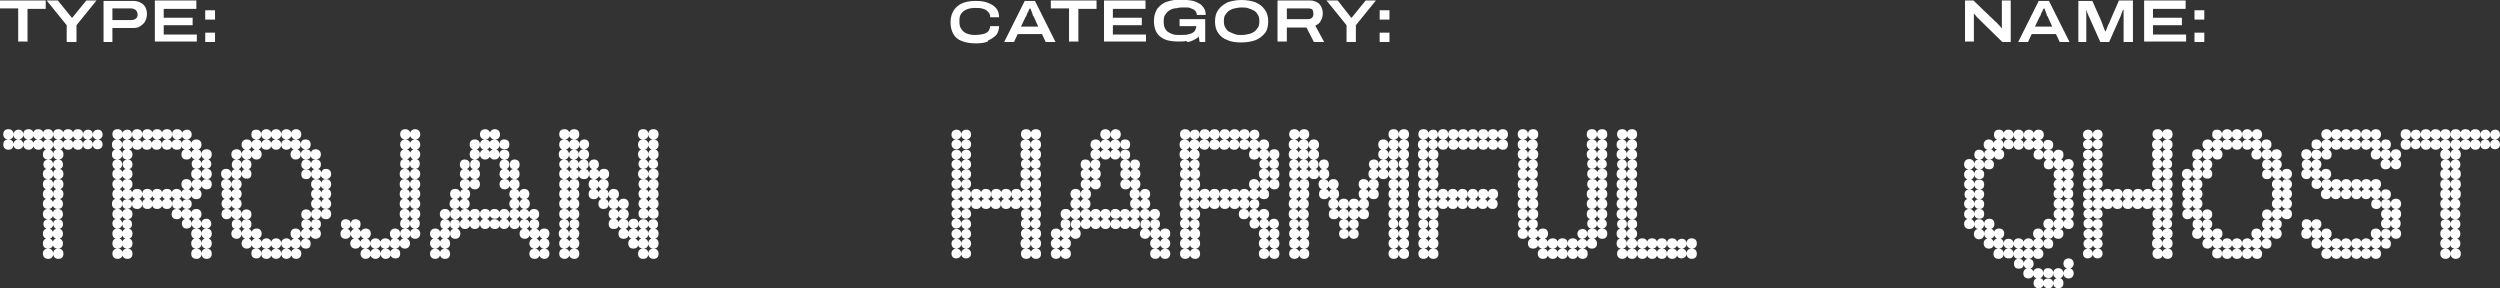 <?xml version="1.0" encoding="UTF-8"?>
<svg id="Layer_2" data-name="Layer 2" xmlns="http://www.w3.org/2000/svg" viewBox="0 0 53.6 6.18">
  <rect x="0" y="0" width="53.6" height="6.18" fill="#333333" stroke="none"/>
  <defs>
    <style>
      .cls-1 {
        fill: #fff;
        stroke-width: 0px;
      }
    </style>
  </defs>
  <g id="Layer_1-2" data-name="Layer 1">
    <path class="cls-1" d="M4.61.7h-.21v.2h.21v-.2ZM4.61.22h-.21v.2h.21v-.2ZM4.22.9v-.16h-.71v-.2h.62v-.16h-.62v-.19h.7V.01h-.89v.88h.9ZM2.41.18h.39s.06,0,.08.02c.02,0,.04.02.05.04s.02.04.02.07c0,.04-.01.07-.04.09-.02.02-.06.03-.11.03h-.39V.18ZM2.41.9v-.3h.45c.06,0,.11-.01.15-.04.04-.03.08-.06.1-.1.02-.04.04-.09.04-.15s-.01-.11-.03-.15c-.02-.04-.06-.08-.1-.1-.04-.02-.09-.04-.15-.04h-.65v.88h.19ZM1.64.9v-.36L2.07.01h-.22l-.3.37h-.01L1.24.01h-.24l.43.53v.36h.2ZM.59.9V.19h.39V.01h-.98v.17h.39v.71h.19Z"/>
    <path class="cls-1" d="M29.79.7h-.21v.2h.21v-.2ZM29.79.22h-.21v.2h.21v-.2ZM29.07.9v-.36l.43-.53h-.22l-.3.37h-.01l-.29-.37h-.24l.43.53v.36h.19ZM27.59.18h.45s.05,0,.07.01c.02,0,.03.02.04.04,0,.02.01.04.01.06,0,.04-.01.07-.03.09-.02.02-.05.03-.09.03h-.45v-.24ZM27.59.9v-.31h.42l.16.31h.22l-.19-.35c.06-.03.1-.06.12-.11.03-.05.04-.1.04-.15s-.01-.1-.03-.14c-.02-.04-.05-.08-.09-.1-.04-.02-.09-.04-.15-.04h-.7v.88h.2ZM26.47.73s-.08-.03-.12-.05c-.03-.02-.06-.05-.08-.09-.02-.03-.03-.08-.03-.12v-.03s0-.09.03-.12c.02-.03.04-.06.08-.09.03-.02.07-.04.12-.05.05-.01.09-.02.15-.02s.1,0,.15.02c.04.01.08.03.12.05.03.02.06.05.08.09.02.03.03.07.03.12v.03s0,.09-.03.12c-.02.03-.04.06-.08.09-.03.02-.07.04-.12.05-.04.01-.09.02-.15.02s-.1,0-.15-.02M26.92.86c.08-.03.15-.09.2-.15s.07-.15.07-.25-.02-.18-.07-.25c-.05-.07-.11-.12-.2-.16-.08-.03-.19-.05-.3-.05s-.22.02-.3.05c-.08.04-.15.09-.2.16-.05.07-.07.15-.07.25s.02.18.07.25.11.12.2.15c.08.04.19.05.3.05s.22-.02.3-.05M25.45.9c.05,0,.1-.02.14-.04.04-.02.08-.04.11-.08l.02.12h.12v-.49h-.55v.15h.36s-.01.08-.04.11c-.03.03-.06.05-.11.06-.05.02-.12.02-.2.02-.07,0-.14,0-.19-.03-.05-.02-.1-.05-.12-.09-.03-.04-.04-.1-.04-.16v-.03s0-.09.03-.12c.02-.03.04-.06.08-.09.03-.02.07-.04.12-.05.05,0,.1-.02.15-.02.04,0,.08,0,.12,0,.04,0,.07.01.11.03.03.01.06.03.07.05.02.02.03.05.03.08h.19c0-.06-.01-.1-.04-.15-.03-.04-.06-.08-.11-.1-.05-.03-.1-.05-.17-.06-.06-.01-.14-.02-.21-.02-.12,0-.22.02-.31.05-.09.03-.15.09-.2.15-.04.07-.07.15-.07.25,0,.15.04.27.13.34.09.08.22.11.4.11.06,0,.11,0,.17-.01M24.57.9v-.16h-.71v-.2h.62v-.16h-.62v-.19h.7V.01h-.89v.88h.9ZM23.12.9V.19h.39V.01h-.98v.17h.39v.71h.19ZM22,.35s.01-.03.02-.05c0-.02.02-.04.03-.06,0-.02.02-.04.03-.06h.01s0,0,.01.02c0,.01.01.03.02.05,0,.02.02.04.02.06,0,.02.01.03.02.04l.1.22h-.37l.1-.21ZM21.74.9l.08-.17h.52l.08.17h.21l-.44-.88h-.22l-.44.88h.2ZM21.18.87c.07-.03.13-.07.18-.12.04-.05.06-.12.06-.19h-.19s-.01.08-.04.11c-.03.03-.06.05-.11.06-.05.01-.11.02-.17.02-.07,0-.13-.01-.18-.03-.05-.02-.09-.05-.12-.1-.03-.04-.04-.09-.04-.15v-.03c0-.06.01-.11.04-.15s.07-.07.12-.09c.05-.02.11-.03.18-.03.06,0,.12,0,.17.02.05.01.08.04.11.07.03.03.04.06.04.11h.19c0-.08-.02-.14-.06-.19-.04-.05-.1-.09-.18-.12-.08-.03-.16-.04-.26-.04-.18,0-.31.04-.4.12-.09.08-.14.19-.14.34,0,.1.02.18.06.25.04.07.1.12.18.15.08.03.18.05.3.05.1,0,.19-.01.26-.04"/>
    <path class="cls-1" d="M47.26.7h-.21v.2h.21v-.2ZM47.26.22h-.21v.2h.21v-.2ZM46.87.9v-.16h-.71v-.2h.62v-.16h-.62v-.19h.7V.01h-.89v.88h.9ZM44.73.9V.36s0-.04,0-.05c0-.02,0-.04,0-.05,0-.02,0-.03,0-.04h.01s0,.03.01.04c0,.02.01.03.02.05,0,.02.01.04.02.05l.24.54h.19l.24-.54s.01-.03.02-.05c0-.02.01-.04.02-.05,0-.02.01-.03.02-.05h.01s0,.03,0,.05c0,.02,0,.04,0,.05,0,.02,0,.03,0,.05v.54h.2V.01h-.3l-.2.46s-.01.04-.03.06c-.01.03-.02.05-.03.08-.01.03-.02.05-.03.07h0s-.02-.05-.03-.07c-.01-.03-.02-.05-.03-.08,0-.02-.02-.04-.02-.06l-.2-.45h-.3v.88h.19ZM43.74.35s.01-.03.02-.05c0-.02.02-.04.03-.06,0-.02.02-.04.03-.06h.01s0,0,.01.02c0,.01.01.03.02.05,0,.02.02.04.02.06,0,.02.01.03.02.04l.1.22h-.37l.1-.21ZM43.48.9l.08-.17h.52l.08.17h.21l-.44-.88h-.22l-.44.88h.2ZM42.32.9v-.45s0-.07,0-.1c0-.03,0-.05,0-.06h0s.04.04.06.07c.03.03.05.05.07.07l.48.47h.18V.01h-.19v.46s0,.04,0,.07c0,.03,0,.05,0,.07h0s-.03-.03-.04-.05c-.02-.02-.03-.03-.05-.05-.01-.02-.03-.03-.04-.04l-.48-.46h-.18v.88h.19Z"/>
    <path class="cls-1" d="M13.9,5.44c0,.06.04.11.11.11s.11-.04.11-.11-.04-.11-.11-.11c-.07,0-.11.04-.11.11M13.9,5.44c0-.07-.04-.11-.11-.11-.07,0-.11.04-.11.11s.04.11.11.11c.07,0,.11-.04.11-.11M12.2,5.44c0,.06.04.11.11.11.07,0,.11-.04.11-.11s-.04-.11-.11-.11c-.07,0-.11.04-.11.11M11.99,5.44c0,.06.04.11.11.11s.11-.04.11-.11-.04-.11-.11-.11c-.07,0-.11.04-.11.11M11.99,5.22c0,.07.04.11.11.11s.11-.04.11-.11-.04-.11-.11-.11c-.07,0-.11.04-.11.11M13.9,5.22c0,.06.04.11.11.11s.11-.04.11-.11c0-.07-.04-.11-.11-.11-.07,0-.11.04-.11.11M13.9,5.22c0-.06-.04-.11-.11-.11-.06,0-.1.03-.11.08,0-.05-.05-.08-.1-.08-.07,0-.11.04-.11.11,0,.07.04.11.11.11.06,0,.1-.03.1-.08.01.05.05.08.11.08.07,0,.11-.04.11-.11M12.2,5.22c0,.07.04.11.11.11.07,0,.11-.04.11-.11s-.04-.11-.11-.11c-.07,0-.11.04-.11.11M13.48,5.01c0-.06-.04-.11-.11-.11-.07,0-.11.04-.11.11,0,.07.04.11.11.11.07,0,.11-.04.11-.11M13.9,5.01c0,.06.04.11.11.11s.11-.04.11-.11-.04-.11-.11-.11c-.07,0-.11.04-.11.11M13.9,5.01c0-.06-.04-.11-.11-.11-.06,0-.1.03-.11.08,0-.05-.05-.08-.1-.08-.07,0-.11.04-.11.11,0,.07.04.11.11.11.06,0,.1-.03.1-.08.01.05.05.08.11.08.07,0,.11-.04.11-.11M12.42,5.01c0-.06-.04-.11-.11-.11-.07,0-.11.04-.11.11,0,.07.04.11.11.11.07,0,.11-.04.11-.11M12.2,5.01c0-.06-.04-.11-.11-.11-.07,0-.11.04-.11.11,0,.07.04.11.11.11s.11-.04.11-.11M13.58,4.9c.07,0,.11-.04.11-.1h0c0-.07-.04-.11-.1-.11-.07,0-.11.04-.11.1s.04.11.1.11M12.42,4.8c0-.06-.04-.1-.1-.1-.07,0-.11.04-.11.1s.04.11.1.11c.07,0,.11-.04.11-.1h0ZM12.2,4.8c0-.06-.04-.1-.1-.1s-.11.04-.11.1.04.11.1.11.11-.04.11-.1h0ZM13.69,4.8c0,.06.04.11.1.11.06,0,.1-.03.11-.08.01.05.05.08.1.08.07,0,.11-.04.11-.1s-.04-.11-.1-.11-.1.03-.11.08c-.01-.05-.05-.08-.1-.08-.07,0-.11.04-.11.1M13.27,4.8c0-.06-.04-.11-.11-.11-.07,0-.11.04-.11.11,0,.07.04.11.11.11.07,0,.11-.04.11-.11M11.99,4.59c0,.07.04.11.11.11s.11-.04.11-.11-.04-.11-.11-.11c-.07,0-.11.04-.11.11M12.2,4.59c0,.07.04.11.11.11.07,0,.11-.04.11-.11s-.04-.11-.11-.11c-.07,0-.11.04-.11.11M13.48,4.8c0-.05-.03-.09-.08-.1.05-.01.08-.05.08-.11,0-.06-.04-.11-.11-.11-.07,0-.11.04-.11.11,0,.06.03.09.08.1-.05.01-.08.05-.08.11,0,.07.04.11.11.11.07,0,.11-.04.11-.11M13.27,4.59c0-.06-.04-.11-.11-.11-.07,0-.11.04-.11.11s.04.11.11.11c.07,0,.11-.04.11-.11M13.91,4.61c0,.05.05.08.1.08.07,0,.11-.04.11-.11,0-.07-.04-.11-.11-.11s-.1.03-.11.08c0-.05-.05-.08-.1-.08-.07,0-.11.04-.11.11s.04.11.11.11c.06,0,.1-.03.11-.08M13.48,4.37c0-.06-.04-.11-.11-.11-.07,0-.11.04-.11.11,0,.07.04.11.11.11.07,0,.11-.04.11-.11M11.99,4.37c0,.07.04.11.11.11s.11-.04.11-.11-.04-.11-.11-.11c-.07,0-.11.04-.11.11M12.2,4.37c0,.07.04.11.11.11.07,0,.11-.04.11-.11s-.04-.11-.11-.11c-.07,0-.11.04-.11.11M13.27,4.37c0-.06-.04-.11-.11-.11-.07,0-.11.04-.11.11,0,.07.04.11.11.11.07,0,.11-.04.11-.11M13.69,4.37c0,.06.04.11.11.11.07,0,.11-.04.11-.11,0-.07-.04-.11-.11-.11-.07,0-.11.04-.11.11M13.05,4.37c0-.06-.04-.11-.11-.11s-.11.04-.11.11c0,.07.04.11.11.11.07,0,.11-.04.11-.11M13.9,4.37c0,.06.04.11.11.11s.11-.04.11-.11c0-.07-.04-.11-.11-.11-.07,0-.11.04-.11.11M13.27,4.16c0-.06-.04-.11-.11-.11-.07,0-.11.04-.11.11s.04.11.11.11c.07,0,.11-.04.11-.11M11.99,4.16c0,.07.04.11.11.11s.11-.04.11-.11-.04-.11-.11-.11c-.07,0-.11.04-.11.11M12.2,4.16c0,.07.04.11.11.11.07,0,.11-.04.11-.11s-.04-.11-.11-.11c-.07,0-.11.04-.11.11M13.05,4.16c0-.06-.04-.11-.11-.11s-.11.04-.11.11.04.11.11.11c.07,0,.11-.04.11-.11M13.69,4.16c0,.06.04.11.11.11.07,0,.11-.04.11-.11,0-.07-.04-.11-.11-.11-.07,0-.11.04-.11.11M12.84,4.16c0-.06-.04-.11-.11-.11-.07,0-.11.04-.11.11s.04.11.11.11c.07,0,.11-.04.11-.11M13.9,4.16c0,.06.04.11.11.11s.11-.04.11-.11c0-.07-.04-.11-.11-.11-.07,0-.11.04-.11.11M13.05,3.95c0-.06-.04-.11-.11-.11s-.11.04-.11.11c0,.07.04.11.11.11.07,0,.11-.04.11-.11M13.69,3.95c0,.06.04.11.11.11.07,0,.11-.04.11-.11,0-.07-.04-.11-.11-.11-.07,0-.11.04-.11.11M12.84,3.95c0-.06-.04-.11-.11-.11-.07,0-.11.04-.11.11,0,.07.04.11.11.11.07,0,.11-.04.11-.11M11.99,3.95c0,.07.04.11.11.11s.11-.04.11-.11-.04-.11-.11-.11c-.07,0-.11.04-.11.11M13.9,3.95c0,.06.04.11.11.11s.11-.04.11-.11c0-.07-.04-.11-.11-.11-.07,0-.11.04-.11.11M12.2,3.95c0,.07.04.11.11.11.07,0,.11-.04.11-.11s-.04-.11-.11-.11c-.07,0-.11.04-.11.11M13.9,3.73c0,.06.04.11.11.11s.11-.04.11-.11c0-.07-.04-.11-.11-.11-.07,0-.11.04-.11.11M11.99,3.73c0,.07.04.11.11.11s.11-.04.11-.11-.04-.11-.11-.11c-.07,0-.11.04-.11.11M12.63,3.73c0,.07.04.11.11.11.07,0,.11-.04.11-.11s-.04-.11-.11-.11c-.07,0-.11.04-.11.11M12.84,3.73c0,.07.04.11.11.11.07,0,.11-.04.11-.11s-.04-.11-.11-.11-.11.04-.11.11M13.9,3.73c0-.07-.04-.11-.11-.11-.07,0-.11.04-.11.11s.04.11.11.11c.07,0,.11-.04.11-.11M12.2,3.73c0,.07.04.11.11.11.06,0,.1-.03.1-.08.01.05.05.08.11.08.07,0,.11-.04.11-.11s-.04-.11-.11-.11c-.06,0-.09.03-.11.08,0-.05-.05-.08-.1-.08-.07,0-.11.04-.11.11M13.9,3.52c0,.06.04.1.1.1s.11-.04.11-.1-.04-.11-.1-.11c-.07,0-.11.04-.11.1h0ZM12.09,3.63c.07,0,.11-.04.11-.1h0c0-.07-.04-.11-.1-.11s-.11.04-.11.1.04.11.1.11M12.2,3.52c0,.06.04.11.1.11.06,0,.1-.03.11-.08,0,.05.04.08.1.08.07,0,.11-.04.11-.1h0c0-.07-.04-.11-.1-.11-.06,0-.1.03-.11.08-.01-.05-.05-.08-.1-.08-.07,0-.11.04-.11.1M12.63,3.52c0,.06.04.11.1.11.07,0,.11-.04.11-.1h0c0-.07-.04-.11-.1-.11-.07,0-.11.04-.11.1M13.9,3.52c0-.06-.04-.11-.1-.11-.07,0-.11.04-.11.1h0c0,.07.04.11.1.11.07,0,.11-.04.11-.1M13.9,3.31c0,.06.04.11.11.11s.11-.04.11-.11c0-.07-.04-.11-.11-.11-.07,0-.11.04-.11.11M12.2,3.31c0-.06-.04-.11-.11-.11-.07,0-.11.04-.11.11,0,.07.04.11.11.11s.11-.04.11-.11M12.63,3.31c0-.06-.04-.11-.11-.11s-.11.04-.11.11c0,.07.04.11.11.11.07,0,.11-.04.11-.11M13.9,3.31c0-.07-.04-.11-.11-.11-.07,0-.11.04-.11.11s.04.11.11.11c.07,0,.11-.04.11-.11M12.41,3.31c0-.06-.04-.1-.1-.1s-.11.04-.11.1c0,.07.04.11.1.11s.11-.04.11-.1h0ZM13.9,3.1c0,.06.04.11.11.11s.11-.04.11-.11-.04-.11-.11-.11c-.07,0-.11.04-.11.11M12.63,3.09c0-.06-.04-.1-.1-.1s-.11.04-.11.1c0,.07.04.11.1.11s.11-.04.11-.1h0ZM11.99,3.1c0,.07.04.11.11.11s.11-.04.11-.11-.04-.11-.11-.11c-.07,0-.11.04-.11.11M13.9,3.1c0-.07-.04-.11-.11-.11-.07,0-.11.04-.11.11s.04.11.11.11c.07,0,.11-.04.11-.11M12.2,3.1c0,.07.04.11.11.11.07,0,.11-.04.11-.11s-.04-.11-.11-.11c-.07,0-.11.04-.11.11M13.9,2.88c0,.06.04.11.11.11s.11-.04.11-.11c0-.07-.04-.11-.11-.11-.07,0-.11.04-.11.11M12.2,2.88c0,.06.04.11.11.11.07,0,.11-.04.11-.11,0-.07-.04-.11-.11-.11-.07,0-.11.04-.11.11M13.9,2.88c0-.07-.04-.11-.11-.11-.07,0-.11.04-.11.11s.04.11.11.11c.07,0,.11-.04.11-.11M11.99,2.88c0,.06.04.11.11.11s.11-.04.11-.11c0-.07-.04-.11-.11-.11-.07,0-.11.04-.11.11M9.22,5.44c0,.06.04.11.11.11.06,0,.11-.04.11-.11,0-.06-.04-.11-.11-.11-.06,0-.11.04-.11.11M11.35,5.44c0,.06.04.11.11.11s.11-.04.11-.11c0-.06-.04-.11-.11-.11-.06,0-.11.04-.11.11M11.56,5.44c0,.06.04.11.11.11.06,0,.11-.04.11-.11,0-.06-.04-.11-.11-.11s-.11.04-.11.11M9.43,5.44c0,.06.04.11.11.11s.11-.04.11-.11c0-.06-.04-.11-.11-.11-.06,0-.11.04-.11.11M9.22,5.22c0,.06.04.11.11.11.06,0,.11-.04.11-.11s-.04-.11-.11-.11c-.06,0-.11.04-.11.11M11.35,5.22c0,.06.04.11.11.11s.11-.04.11-.11c0-.06-.04-.11-.11-.11-.06,0-.11.04-.11.11M11.56,5.22c0,.06.04.11.11.11.06,0,.11-.04.11-.11,0-.06-.04-.11-.11-.11s-.11.04-.11.11M9.43,5.22c0,.06.04.11.11.11s.11-.04.11-.11-.04-.11-.11-.11c-.06,0-.11.04-.11.11M9.22,5.01c0,.06.04.11.11.11.06,0,.11-.04.11-.11s-.04-.11-.11-.11c-.06,0-.11.04-.11.11M9.43,5.01c0,.06.04.11.11.11s.11-.04.11-.11-.04-.11-.11-.11c-.06,0-.11.04-.11.11M11.14,5.01c0,.06.04.11.11.11.06,0,.11-.04.11-.11s-.04-.11-.11-.11c-.06,0-.11.04-.11.11M11.56,5.01c0,.06.04.11.11.11.06,0,.11-.04.11-.11s-.04-.11-.11-.11-.11.04-.11.11M11.35,5.01c0,.06.04.11.11.11s.11-.04.11-.11-.04-.11-.11-.11c-.06,0-.11.04-.11.11M9.65,5.01c0,.06.04.11.11.11.06,0,.11-.04.11-.11s-.04-.11-.11-.11-.11.04-.11.11M9.86,4.8c0-.06-.04-.1-.11-.1-.06,0-.1.04-.1.11s.04.1.11.1c.06,0,.1-.04.1-.1h0ZM11.14,4.8c0-.06-.04-.11-.11-.11-.06,0-.11.04-.11.11,0,.06.04.11.11.11s.11-.04.11-.11M9.65,4.8c0-.06-.04-.1-.11-.1-.06,0-.1.04-.1.11s.04.1.11.1c.06,0,.1-.04.1-.1h0ZM10.92,4.8c0-.06-.04-.11-.11-.11-.06,0-.11.04-.11.11,0,.06.04.11.11.11.06,0,.11-.04.11-.11M11.56,4.8c0-.06-.04-.1-.11-.1-.06,0-.1.04-.1.11s.04.1.11.1c.06,0,.1-.04.1-.1h0ZM9.86,4.8c0,.06.04.11.11.11.06,0,.11-.04.11-.11s-.04-.11-.11-.11c-.06,0-.11.04-.11.11M10.07,4.8c0,.06.04.11.11.11.06,0,.11-.04.11-.11s-.04-.11-.11-.11-.11.04-.11.11M10.29,4.8c0,.06.04.11.11.11.06,0,.11-.04.11-.11s-.04-.11-.11-.11c-.06,0-.11.04-.11.11M10.71,4.8c0-.06-.04-.1-.11-.1s-.1.04-.1.11c0,.06.04.1.11.1s.1-.04.1-.1h0ZM11.35,4.8c0-.06-.04-.1-.11-.1-.06,0-.1.04-.1.11s.04.1.11.1c.06,0,.1-.04.1-.1h0ZM9.43,4.59c0,.06.04.11.11.11s.11-.04.11-.11-.04-.11-.11-.11c-.06,0-.11.04-.11.11M11.56,4.59c0-.06-.04-.11-.11-.11-.06,0-.11.04-.11.11,0,.06.04.11.11.11s.11-.04.11-.11M9.65,4.59c0,.06.04.11.11.11.06,0,.11-.04.11-.11s-.04-.11-.11-.11-.11.04-.11.11M9.86,4.59c0,.06.04.11.11.11.06,0,.11-.04.11-.11s-.04-.11-.11-.11c-.06,0-.11.04-.11.11M10.07,4.59c0,.06.04.11.11.11.06,0,.11-.04.11-.11s-.04-.11-.11-.11-.11.04-.11.11M10.29,4.59c0,.06.04.11.11.11.06,0,.11-.04.11-.11s-.04-.11-.11-.11c-.06,0-.11.04-.11.11M11.35,4.59c0-.06-.04-.11-.11-.11-.06,0-.11.04-.11.11,0,.06.04.11.11.11.06,0,.11-.04.11-.11M11.14,4.59c0-.06-.04-.11-.11-.11-.06,0-.11.04-.11.11,0,.06.04.11.11.11s.11-.04.11-.11M10.71,4.58c0-.06-.04-.1-.11-.1s-.1.04-.1.11c0,.06.04.1.11.1s.1-.04.1-.1h0ZM10.92,4.59c0-.06-.04-.11-.11-.11-.06,0-.11.04-.11.11,0,.06.04.11.11.11.06,0,.11-.04.11-.11M10.92,4.37c0,.06.04.11.11.11s.11-.04.11-.11-.04-.11-.11-.11c-.06,0-.11.04-.11.11M10.07,4.37c0-.06-.04-.11-.11-.11-.06,0-.11.04-.11.11,0,.06.04.11.11.11.06,0,.11-.04.11-.11M11.14,4.37c0,.06.04.11.11.11.06,0,.11-.04.11-.11s-.04-.11-.11-.11c-.06,0-.11.04-.11.11M9.86,4.37c0-.06-.04-.11-.11-.11s-.11.04-.11.11c0,.06.04.11.11.11.06,0,.11-.04.11-.11M9.65,4.16c0,.06.04.11.11.11.06,0,.11-.04.11-.11s-.04-.11-.11-.11-.11.04-.11.11M11.35,4.16c0-.06-.04-.11-.11-.11-.06,0-.11.04-.11.11,0,.06.04.11.11.11.06,0,.11-.04.11-.11M11.14,4.16c0-.06-.04-.11-.11-.11-.06,0-.11.04-.11.11,0,.06.04.11.11.11s.11-.04.11-.11M9.86,4.16c0,.06.04.11.11.11.06,0,.11-.04.11-.11s-.04-.11-.11-.11c-.06,0-.11.04-.11.11M10.71,3.95c0,.06.04.11.11.11.06,0,.11-.04.11-.11s-.04-.11-.11-.11c-.06,0-.11.04-.11.11M9.86,3.95c0,.06.04.11.11.11.06,0,.11-.04.11-.11s-.04-.11-.11-.11c-.06,0-.11.04-.11.11M10.92,3.95c0,.06.04.11.11.11s.11-.04.11-.11-.04-.11-.11-.11c-.06,0-.11.04-.11.11M10.07,3.95c0,.06.04.11.11.11.06,0,.11-.04.11-.11s-.04-.11-.11-.11-.11.04-.11.11M10.71,3.73c0,.06.04.11.11.11.06,0,.11-.04.11-.11s-.04-.11-.11-.11c-.06,0-.11.04-.11.11M9.86,3.73c0,.06.04.11.11.11.06,0,.11-.04.11-.11s-.04-.11-.11-.11c-.06,0-.11.04-.11.11M10.92,3.73c0,.06.04.11.11.11s.11-.04.11-.11-.04-.11-.11-.11c-.06,0-.11.04-.11.11M10.07,3.73c0,.06.04.11.11.11.06,0,.11-.04.11-.11s-.04-.11-.11-.11-.11.04-.11.11M10.92,3.52c0-.06-.04-.1-.11-.1-.06,0-.1.04-.1.11s.04.1.11.1c.06,0,.1-.04.1-.1h0ZM11.14,3.52c0-.06-.04-.1-.11-.1-.06,0-.1.04-.1.11s.04.1.11.1.1-.04.1-.1h0ZM10.07,3.52c0-.06-.04-.1-.11-.1-.06,0-.1.04-.1.11s.04.1.11.1c.06,0,.1-.04.1-.1h0ZM10.29,3.52c0-.06-.04-.1-.11-.1s-.1.04-.1.11.04.1.11.1c.06,0,.1-.04.1-.1h0ZM10.71,3.31c0-.06-.04-.11-.11-.11-.06,0-.11.04-.11.11,0,.06.04.11.11.11s.11-.04.11-.11M10.92,3.31c0-.06-.04-.1-.11-.1s-.1.04-.1.11c0,.06.04.1.11.1s.1-.04.1-.1h0ZM10.07,3.31c0,.06.04.11.11.11.06,0,.11-.04.11-.11s-.04-.11-.11-.11-.11.04-.11.11M10.29,3.31c0,.06.04.11.11.11.06,0,.11-.04.11-.11s-.04-.11-.11-.11c-.06,0-.11.04-.11.11M10.92,3.09c0-.06-.04-.1-.11-.1s-.1.04-.1.11.04.1.11.1.1-.04.1-.1h0ZM10.71,3.1c0-.06-.04-.11-.11-.11-.06,0-.11.04-.11.11s.04.11.11.11.11-.04.11-.11M10.07,3.1c0,.06.04.11.11.11.06,0,.11-.04.11-.11s-.04-.11-.11-.11-.11.04-.11.11M10.29,3.1c0,.06.04.11.11.11.06,0,.11-.04.11-.11s-.04-.11-.11-.11c-.06,0-.11.04-.11.11M10.29,2.88c0,.06.04.11.11.11.06,0,.11-.04.11-.11,0-.06-.04-.11-.11-.11-.06,0-.11.04-.11.11M10.5,2.88c0,.06.04.11.11.11s.11-.04.11-.11c0-.06-.04-.11-.11-.11-.06,0-.11.04-.11.11M7.73,5.44c0,.06.04.11.11.11.06,0,.11-.04.11-.11,0-.06-.04-.11-.11-.11-.06,0-.11.04-.11.11M7.94,5.44c0,.06.04.11.11.11.06,0,.11-.04.11-.11,0-.06-.04-.11-.11-.11-.06,0-.11.04-.11.11M8.16,5.44c0,.06.04.11.11.11.06,0,.11-.04.11-.11,0-.06-.04-.11-.11-.11s-.11.04-.11.11M8.37,5.44c0,.06.04.1.11.1s.1-.04.1-.11c0-.06-.04-.1-.11-.1s-.1.04-.1.1h0ZM8.58,5.22c0-.06-.04-.11-.11-.11-.06,0-.1.03-.1.08-.01-.05-.05-.08-.11-.08-.06,0-.11.04-.11.11s.04.11.11.11c.06,0,.09-.03.1-.08.01.05.05.08.11.08.06,0,.11-.04.11-.11M7.94,5.22c0,.06.04.11.11.11.06,0,.11-.04.11-.11,0-.06-.04-.11-.11-.11-.06,0-.11.04-.11.11M7.94,5.22c0-.06-.04-.11-.11-.11-.06,0-.11.04-.11.11,0,.06.04.11.11.11.06,0,.11-.04.11-.11M7.73,5.22c0-.06-.04-.11-.11-.11-.06,0-.11.04-.11.11,0,.06.04.11.11.11s.11-.04.11-.11M8.79,5.22c0-.06-.04-.11-.11-.11s-.11.04-.11.11c0,.06.04.11.11.11.06,0,.11-.04.11-.11M8.58,5.01c0-.06-.04-.11-.11-.11-.06,0-.11.04-.11.11s.04.11.11.11c.06,0,.11-.04.11-.11M7.52,5.01c0,.06.04.11.11.11s.11-.04.11-.11-.04-.11-.11-.11c-.06,0-.11.04-.11.11M7.52,5.01c0-.06-.04-.11-.11-.11-.06,0-.11.04-.11.11s.04.11.11.11c.06,0,.11-.04.11-.11M8.58,5.01c0,.06.04.11.11.11.06,0,.11-.04.11-.11,0-.06-.04-.11-.11-.11s-.11.04-.11.11M8.79,5.01c0,.06.04.11.11.11.06,0,.11-.04.11-.11,0-.06-.04-.11-.11-.11-.06,0-.11.04-.11.11M7.73,5.01c0,.06.04.11.11.11.06,0,.11-.04.11-.11s-.04-.11-.11-.11c-.06,0-.11.04-.11.11M8.79,4.8c0,.06.04.1.11.1.06,0,.1-.04.1-.11s-.04-.1-.11-.1c-.06,0-.1.04-.1.1h0ZM8.58,4.8c0,.06.04.1.11.1.06,0,.1-.04.1-.11s-.04-.1-.11-.1-.1.04-.1.1h0ZM7.73,4.8c0-.06-.04-.1-.11-.1-.06,0-.1.04-.1.11s.04.1.11.1.1-.04.1-.1h0ZM7.52,4.8c0-.06-.04-.1-.11-.1-.06,0-.1.04-.1.11s.04.1.11.1c.06,0,.1-.04.1-.1h0ZM8.79,4.59c0,.06.04.11.11.11.06,0,.11-.04.11-.11s-.04-.11-.11-.11c-.06,0-.11.04-.11.11M8.79,4.59c0-.06-.04-.11-.11-.11s-.11.04-.11.11.04.11.11.11c.06,0,.11-.04.11-.11M8.79,4.37c0,.06.04.11.11.11.06,0,.11-.04.11-.11,0-.06-.04-.11-.11-.11-.06,0-.11.04-.11.11M8.79,4.37c0-.06-.04-.11-.11-.11s-.11.04-.11.11.04.11.11.11c.06,0,.11-.04.11-.11M8.79,4.16c0,.06.04.11.11.11.06,0,.11-.04.11-.11s-.04-.11-.11-.11c-.06,0-.11.04-.11.11M8.79,4.16c0-.06-.04-.11-.11-.11s-.11.04-.11.11.04.11.11.11c.06,0,.11-.04.11-.11M8.79,3.95c0,.06.04.11.11.11.06,0,.11-.04.11-.11,0-.06-.04-.11-.11-.11-.06,0-.11.04-.11.11M8.79,3.95c0-.06-.04-.11-.11-.11s-.11.04-.11.11.04.11.11.11c.06,0,.11-.04.11-.11M8.79,3.73c0,.06.04.11.11.11.06,0,.11-.04.11-.11,0-.06-.04-.11-.11-.11-.06,0-.11.04-.11.11M8.79,3.73c0-.06-.04-.11-.11-.11s-.11.04-.11.11.04.11.11.11c.06,0,.11-.04.11-.11M8.58,3.52c0,.06.04.1.11.1.06,0,.1-.04.1-.11s-.04-.1-.11-.1-.1.04-.1.1h0ZM8.79,3.52c0,.06.04.1.11.1.06,0,.1-.04.1-.11s-.04-.1-.11-.1c-.06,0-.1.04-.1.1h0ZM8.58,3.31c0,.06.04.11.11.11.06,0,.11-.04.11-.11,0-.06-.04-.11-.11-.11s-.11.04-.11.11M8.79,3.31c0,.06.04.11.11.11.06,0,.11-.04.11-.11,0-.06-.04-.11-.11-.11-.06,0-.11.04-.11.11M8.58,3.1c0,.06.04.11.11.11.06,0,.11-.04.11-.11,0-.06-.04-.11-.11-.11s-.11.04-.11.11M8.79,3.1c0,.06.04.11.11.11.06,0,.11-.04.11-.11,0-.06-.04-.11-.11-.11-.06,0-.11.04-.11.11M8.58,2.88c0,.06.04.11.11.11.06,0,.11-.04.11-.11,0-.06-.04-.11-.11-.11s-.11.04-.11.11M8.79,2.88c0,.06.04.11.11.11.06,0,.11-.04.11-.11,0-.06-.04-.11-.11-.11-.06,0-.11.04-.11.11M5.6,5.44c0,.06.04.11.11.11s.11-.04.11-.11c0-.06-.04-.11-.11-.11-.06,0-.11.04-.11.11M5.39,5.44c0,.06.04.1.11.1s.1-.04.1-.11c0-.06-.04-.1-.11-.1s-.1.04-.1.1h0ZM6.24,5.44c0,.06.04.11.11.11.06,0,.11-.04.11-.11,0-.06-.04-.11-.11-.11s-.11.04-.11.11M5.81,5.44c0,.06.04.11.11.11.06,0,.11-.04.11-.11,0-.06-.04-.11-.11-.11-.06,0-.11.04-.11.11M6.03,5.44c0,.06.04.11.11.11.06,0,.11-.04.11-.11,0-.06-.04-.11-.11-.11-.06,0-.11.04-.11.11M5.18,5.22c0,.06.04.11.11.11s.11-.04.11-.11-.04-.11-.11-.11c-.06,0-.11.04-.11.11M6.03,5.22c0,.06.04.11.11.11.06,0,.11-.04.11-.11,0-.06-.04-.11-.11-.11-.06,0-.11.04-.11.11M5.81,5.22c0,.06.04.11.11.11.06,0,.11-.04.11-.11,0-.06-.04-.11-.11-.11-.06,0-.11.04-.11.11M5.39,5.22c0,.06.04.11.11.11.06,0,.1-.03.1-.08.01.05.05.08.11.08.06,0,.11-.04.11-.11,0-.06-.04-.11-.11-.11-.05,0-.09.03-.1.08-.01-.05-.05-.08-.11-.08-.06,0-.11.04-.11.11M6.66,5.22c0-.06-.04-.1-.11-.1s-.1.04-.1.11c0,.06.04.1.11.1s.1-.04.1-.1h0ZM6.45,5.22c0-.06-.04-.11-.11-.11s-.11.04-.11.11c0,.06.04.11.11.11.06,0,.11-.04.11-.11M4.96,5.01c0,.06.04.11.11.11.06,0,.11-.04.11-.11s-.04-.11-.11-.11c-.06,0-.11.04-.11.11M6.45,5.01c0-.06-.04-.11-.11-.11s-.11.04-.11.11.04.11.11.11c.06,0,.11-.04.11-.11M5.39,5.01c0,.06.04.11.11.11.06,0,.11-.04.11-.11s-.04-.11-.11-.11c-.06,0-.11.04-.11.11M5.18,5.01c0,.06.04.11.11.11s.11-.04.11-.11-.04-.11-.11-.11c-.06,0-.11.04-.11.11M6.88,5.01c0-.06-.04-.11-.11-.11-.06,0-.1.03-.1.08-.01-.05-.05-.08-.11-.08-.06,0-.11.04-.11.11s.04.11.11.11c.06,0,.1-.03.1-.08.01.05.05.08.11.08.06,0,.11-.04.11-.11M5.39,4.8c0-.06-.04-.1-.11-.1-.06,0-.1.04-.1.11s.04.1.11.1.1-.04.1-.1h0ZM5.18,4.8c0-.06-.04-.1-.11-.1-.06,0-.1.04-.1.11s.04.1.11.1c.06,0,.1-.04.1-.1h0ZM6.88,4.8c0-.06-.04-.1-.11-.1-.06,0-.09.03-.1.08-.01-.05-.05-.08-.11-.08-.06,0-.1.04-.1.11s.04.1.11.1c.06,0,.09-.03.1-.08,0,.05.05.08.11.08.06,0,.1-.04.1-.1h0ZM5.39,4.59c0-.06-.04-.1-.11-.1-.06,0-.1.04-.1.11s.04.1.11.1.1-.04.1-.1h0ZM6.67,4.59c0-.06-.04-.1-.11-.1-.06,0-.1.04-.1.11s.04.1.11.1c.06,0,.1-.04.1-.1h0ZM4.75,4.59c0,.06.04.11.11.11.06,0,.11-.04.11-.11s-.04-.11-.11-.11-.11.04-.11.11M4.96,4.59c0,.06.04.11.11.11.06,0,.11-.04.11-.11s-.04-.11-.11-.11c-.06,0-.11.04-.11.11M6.67,4.59c0,.06.04.11.11.11.06,0,.09-.03.1-.08.01.05.05.08.11.08.06,0,.11-.04.11-.11s-.04-.11-.11-.11c-.06,0-.09.03-.1.08-.01-.05-.05-.08-.11-.08-.06,0-.11.04-.11.11M4.75,4.37c0,.06.04.11.11.11.06,0,.11-.04.11-.11s-.04-.11-.11-.11-.11.04-.11.11M4.96,4.37c0,.06.04.11.11.11.06,0,.11-.04.11-.11s-.04-.11-.11-.11c-.06,0-.11.04-.11.11M6.67,4.37c0,.06.04.11.11.11.06,0,.09-.03.1-.08.01.05.05.08.11.08.06,0,.11-.04.11-.11,0-.06-.04-.11-.11-.11-.06,0-.09.03-.1.08-.01-.05-.05-.08-.11-.08-.06,0-.11.04-.11.11M4.75,4.16c0,.06.04.11.11.11.06,0,.11-.04.11-.11s-.04-.11-.11-.11-.11.04-.11.11M6.67,4.16c0,.06.04.11.11.11.06,0,.09-.03.1-.08.01.05.05.08.11.08.06,0,.11-.04.11-.11s-.04-.11-.11-.11c-.06,0-.09.03-.1.08-.01-.05-.05-.08-.11-.08-.06,0-.11.04-.11.11M4.96,4.16c0,.06.04.11.11.11.06,0,.11-.04.11-.11s-.04-.11-.11-.11c-.06,0-.11.04-.11.11M5.18,3.95c0-.06-.04-.11-.11-.11-.06,0-.11.04-.11.11,0,.06.04.11.11.11.06,0,.11-.04.11-.11M4.96,3.95c0-.06-.04-.11-.11-.11s-.11.04-.11.11c0,.06.04.11.11.11.06,0,.11-.04.11-.11M6.67,3.95c0,.06.04.11.11.11.06,0,.09-.03.1-.08.01.05.05.08.11.08.06,0,.11-.04.11-.11,0-.06-.04-.11-.11-.11-.06,0-.09.03-.1.08-.01-.05-.05-.08-.11-.08-.06,0-.11.04-.11.11M4.96,3.73c0,.06.04.11.11.11.06,0,.11-.04.11-.11s-.04-.11-.11-.11c-.06,0-.11.04-.11.11M4.96,3.73c0-.06-.04-.11-.11-.11s-.11.04-.11.11c0,.06.04.11.11.11.06,0,.11-.04.11-.11M6.67,3.73c0-.06-.04-.1-.11-.1-.06,0-.1.04-.1.11s.04.1.11.1c.06,0,.1-.04.1-.1h0ZM5.18,3.73c0,.06.04.1.11.1s.1-.04.1-.1h0c0-.07-.04-.11-.11-.11-.06,0-.1.04-.1.11M6.67,3.73c0,.06.04.11.11.11.06,0,.09-.03.1-.08.01.05.05.08.11.08.06,0,.11-.04.11-.11,0-.06-.04-.11-.11-.11-.06,0-.09.03-.1.08-.01-.05-.05-.08-.11-.08-.06,0-.11.04-.11.11M6.88,3.52c0-.06-.04-.1-.11-.1-.06,0-.09.03-.1.08-.01-.05-.05-.08-.11-.08-.06,0-.1.04-.1.11s.04.1.11.1c.06,0,.09-.03.1-.08,0,.05.05.08.11.08.06,0,.1-.04.1-.1h0ZM5.18,3.52c0-.06-.04-.1-.11-.1-.06,0-.1.04-.1.11s.04.1.11.1c.06,0,.1-.04.1-.1h0ZM5.39,3.52c0-.06-.04-.1-.11-.1-.06,0-.1.04-.1.11s.04.1.11.1.1-.04.1-.1h0ZM6.88,3.31c0-.06-.04-.11-.11-.11-.06,0-.1.03-.1.08-.01-.05-.05-.08-.11-.08-.06,0-.11.04-.11.11,0,.06.04.11.11.11.06,0,.1-.03.1-.08.01.05.05.08.11.08.06,0,.11-.04.11-.11M5.39,3.31c0,.06.04.11.11.11.06,0,.11-.04.11-.11s-.04-.11-.11-.11c-.06,0-.11.04-.11.11M4.96,3.31c0,.06.04.11.11.11.06,0,.11-.04.11-.11s-.04-.11-.11-.11c-.06,0-.11.04-.11.11M6.45,3.31c0-.06-.04-.11-.11-.11s-.11.04-.11.11c0,.06.04.11.11.11.06,0,.11-.04.11-.11M5.18,3.31c0,.06.04.11.11.11s.11-.04.11-.11-.04-.11-.11-.11c-.06,0-.11.04-.11.11M6.66,3.09c0-.06-.04-.1-.11-.1s-.1.04-.1.11.04.1.11.1.1-.04.1-.1h0ZM5.81,3.1c0,.06.04.11.11.11.06,0,.11-.04.11-.11,0-.06-.04-.11-.11-.11-.06,0-.11.04-.11.11M6.03,3.1c0,.06.04.11.11.11.06,0,.11-.04.11-.11,0-.06-.04-.11-.11-.11-.06,0-.11.04-.11.11M5.18,3.1c0,.06.04.11.11.11s.11-.04.11-.11-.04-.11-.11-.11c-.06,0-.11.04-.11.11M6.45,3.1c0-.06-.04-.11-.11-.11s-.11.04-.11.11.04.11.11.11c.06,0,.11-.04.11-.11M5.39,3.1c0,.06.04.11.11.11.06,0,.1-.03.1-.08.01.05.05.08.11.08.06,0,.11-.04.11-.11,0-.06-.04-.11-.11-.11-.05,0-.09.03-.1.08-.01-.05-.05-.08-.11-.08-.06,0-.11.04-.11.11M6.24,2.88c0,.06.04.11.11.11.06,0,.11-.04.11-.11,0-.06-.04-.11-.11-.11s-.11.04-.11.11M6.03,2.88c0,.06.04.11.11.11.06,0,.11-.04.11-.11,0-.06-.04-.11-.11-.11-.06,0-.11.04-.11.11M5.81,2.88c0,.06.04.11.11.11.06,0,.11-.04.11-.11,0-.06-.04-.11-.11-.11-.06,0-.11.04-.11.11M5.6,2.88c0,.06.04.11.11.11s.11-.04.11-.11c0-.06-.04-.11-.11-.11-.06,0-.11.04-.11.11M5.39,2.89c0,.06.04.1.11.1s.1-.04.1-.11c0-.06-.04-.1-.11-.1s-.1.04-.1.1h0ZM4.32,5.44c0,.06.04.11.11.11s.11-.04.11-.11-.04-.11-.11-.11c-.07,0-.11.04-.11.11M2.41,5.44c0,.06.04.11.11.11s.11-.04.11-.11-.04-.11-.11-.11c-.07,0-.11.04-.11.11M2.62,5.44c0,.06.04.11.11.11.07,0,.11-.04.11-.11s-.04-.11-.11-.11c-.07,0-.11.04-.11.11M4.32,5.44c0-.07-.04-.11-.11-.11-.07,0-.11.04-.11.11s.04.11.11.11c.07,0,.11-.04.11-.11M2.41,5.22c0,.07.04.11.11.11s.11-.04.11-.11-.04-.11-.11-.11c-.07,0-.11.04-.11.11M4.32,5.22c0,.06.04.11.11.11s.11-.04.11-.11c0-.07-.04-.11-.11-.11-.07,0-.11.04-.11.11M2.62,5.22c0,.07.04.11.11.11.07,0,.11-.04.11-.11s-.04-.11-.11-.11c-.07,0-.11.04-.11.11M4.32,5.22c0-.07-.04-.11-.11-.11-.07,0-.11.04-.11.11s.04.11.11.11c.07,0,.11-.04.11-.11M2.41,5.01c0,.07.04.11.11.11s.11-.04.11-.11-.04-.11-.11-.11c-.07,0-.11.04-.11.11M4.32,5.01c0,.06.04.11.11.11s.11-.04.11-.11-.04-.11-.11-.11c-.07,0-.11.04-.11.11M4.32,5.01c0-.07-.04-.11-.11-.11-.07,0-.11.04-.11.11s.04.11.11.11c.07,0,.11-.04.11-.11M2.62,5.01c0,.07.04.11.11.11.07,0,.11-.04.11-.11s-.04-.11-.11-.11c-.07,0-.11.04-.11.11M2.51,4.9c.07,0,.11-.04.11-.1h0c0-.07-.04-.11-.1-.11-.07,0-.11.04-.11.1s.04.11.1.11M4.32,4.8c0,.06.04.1.1.1s.11-.04.11-.1-.04-.11-.1-.11c-.07,0-.11.04-.11.1h0ZM2.62,4.8c0,.06.04.11.1.11.07,0,.11-.04.11-.1h0c0-.07-.04-.11-.1-.11-.07,0-.11.04-.11.1M4.32,4.8c0-.06-.04-.11-.1-.11-.07,0-.11.04-.11.1h0c0,.07.04.11.1.11.07,0,.11-.04.11-.1M4.11,4.8c0-.06-.04-.11-.1-.11-.07,0-.11.04-.11.1h0c0,.07.04.11.1.11.07,0,.11-.04.11-.1M4.11,4.59c0-.06-.04-.11-.11-.11-.07,0-.11.04-.11.11s.04.11.11.11c.07,0,.11-.04.11-.11M2.41,4.59c0,.07.04.11.11.11s.11-.04.11-.11-.04-.11-.11-.11c-.07,0-.11.04-.11.11M3.9,4.59c0-.06-.04-.11-.11-.11s-.11.04-.11.11.04.11.11.11c.07,0,.11-.04.11-.11M2.62,4.59c0,.07.04.11.11.11.07,0,.11-.04.11-.11s-.04-.11-.11-.11c-.07,0-.11.04-.11.11M4.32,4.59c0-.06-.04-.11-.11-.11-.07,0-.11.04-.11.11s.04.11.11.11c.07,0,.11-.04.11-.11M4.11,4.37c0-.06-.04-.1-.1-.1s-.11.04-.11.1c0,.07.04.11.1.11s.11-.04.11-.1h0ZM2.62,4.37c0-.06-.04-.11-.11-.11-.07,0-.11.04-.11.11,0,.07.04.11.11.11s.11-.04.11-.11M2.83,4.37c0-.06-.04-.1-.1-.1s-.11.04-.11.1c0,.07.04.11.1.11s.11-.04.11-.1h0ZM2.83,4.37c0,.07.04.11.11.11s.11-.04.11-.11-.04-.11-.11-.11c-.07,0-.11.04-.11.11M3.05,4.37c0,.07.04.11.11.11.07,0,.11-.04.11-.11s-.04-.11-.11-.11c-.07,0-.11.04-.11.11M3.26,4.37c0,.07.04.11.11.11.07,0,.11-.04.11-.11s-.04-.11-.11-.11-.11.04-.11.11M3.47,4.37c0,.07.04.11.11.11.07,0,.11-.04.11-.11s-.04-.11-.11-.11c-.07,0-.11.04-.11.11M3.69,4.37c0,.07.04.11.11.11.07,0,.11-.04.11-.11s-.04-.11-.11-.11-.11.04-.11.11M2.41,4.16c0,.07.04.11.11.11s.11-.04.11-.11-.04-.11-.11-.11c-.07,0-.11.04-.11.11M4.11,4.16c0-.06-.04-.11-.11-.11-.06,0-.1.03-.11.08,0-.05-.05-.08-.1-.08-.07,0-.11.04-.11.11s.04.11.11.11.1-.03.1-.08c.01.05.05.08.11.08.07,0,.11-.04.11-.11M3.47,4.16c0,.07.04.11.11.11.07,0,.11-.04.11-.11s-.04-.11-.11-.11c-.07,0-.11.04-.11.11M2.62,4.16c0,.07.04.11.11.11.06,0,.1-.03.1-.08.01.05.05.08.11.08.07,0,.11-.04.11-.11s-.04-.11-.11-.11-.09.03-.11.08c0-.05-.05-.08-.1-.08-.07,0-.11.04-.11.11M3.05,4.16c0,.07.04.11.11.11.07,0,.11-.04.11-.11s-.04-.11-.11-.11c-.07,0-.11.04-.11.11M3.26,4.16c0,.07.04.11.11.11.07,0,.11-.04.11-.11s-.04-.11-.11-.11-.11.04-.11.11M4.32,4.16c0-.06-.04-.11-.11-.11-.07,0-.11.04-.11.11s.04.11.11.11c.07,0,.11-.04.11-.11M2.41,3.95c0,.07.04.11.11.11s.11-.04.11-.11-.04-.11-.11-.11c-.07,0-.11.04-.11.11M4.11,3.95c0,.06.04.11.11.11.07,0,.11-.04.11-.11,0-.07-.04-.11-.11-.11-.07,0-.11.04-.11.11M4.11,3.95c0-.06-.04-.11-.11-.11-.07,0-.11.04-.11.11,0,.07.04.11.11.11.07,0,.11-.04.11-.11M2.62,3.95c0,.07.04.11.11.11.07,0,.11-.04.11-.11s-.04-.11-.11-.11c-.07,0-.11.04-.11.11M4.32,3.95c0,.06.04.11.11.11s.11-.04.11-.11c0-.07-.04-.11-.11-.11-.07,0-.11.04-.11.11M2.41,3.73c0,.07.04.11.11.11s.11-.04.11-.11-.04-.11-.11-.11c-.07,0-.11.04-.11.11M2.62,3.73c0,.07.04.11.11.11.07,0,.11-.04.11-.11s-.04-.11-.11-.11c-.07,0-.11.04-.11.11M4.32,3.73c0,.06.04.11.11.11s.11-.04.11-.11c0-.07-.04-.11-.11-.11-.07,0-.11.04-.11.11M4.32,3.73c0-.07-.04-.11-.11-.11-.07,0-.11.04-.11.11s.04.11.11.11c.07,0,.11-.04.11-.11M4.32,3.52c0,.06.04.1.1.1s.11-.04.11-.1-.04-.11-.1-.11c-.07,0-.11.04-.11.1h0ZM2.84,3.52c0-.06-.04-.1-.1-.1-.07,0-.11.04-.11.1s.04.11.1.11c.07,0,.11-.04.11-.1h0ZM4.32,3.52c0-.06-.04-.11-.1-.11-.07,0-.11.04-.11.1h0c0,.07.04.11.1.11.07,0,.11-.04.11-.1M2.62,3.52c0-.06-.04-.1-.1-.1-.07,0-.11.04-.11.1s.04.11.1.11.11-.04.11-.1h0ZM4.32,3.31c0,.06.04.11.11.11s.11-.04.11-.11c0-.07-.04-.11-.11-.11-.07,0-.11.04-.11.11M4.11,3.31c0-.06-.04-.11-.11-.11-.07,0-.11.04-.11.11,0,.07.04.11.11.11.07,0,.11-.04.11-.11M2.84,3.31c0-.06-.04-.11-.11-.11-.07,0-.11.04-.11.11,0,.07.04.11.11.11.07,0,.11-.04.11-.11M4.32,3.31c0-.07-.04-.11-.11-.11-.07,0-.11.04-.11.11s.04.11.11.11c.07,0,.11-.04.11-.11M2.62,3.31c0-.06-.04-.11-.11-.11-.07,0-.11.04-.11.11,0,.07.04.11.11.11s.11-.04.11-.11M4.32,3.1c0-.06-.04-.11-.11-.11-.07,0-.11.04-.11.11,0,.07.04.11.11.11.07,0,.11-.04.11-.11M3.69,3.1c0-.07-.04-.11-.11-.11-.07,0-.11.04-.11.11s.04.11.11.11c.07,0,.11-.04.11-.11M3.47,3.1c0-.07-.04-.11-.11-.11s-.11.04-.11.11.04.11.11.11c.07,0,.11-.04.11-.11M3.26,3.1c0-.07-.04-.11-.11-.11-.07,0-.11.04-.11.11s.04.11.11.11c.07,0,.11-.04.11-.11M4.11,3.1c0-.06-.04-.11-.11-.11-.06,0-.1.03-.1.08-.01-.05-.05-.08-.11-.08-.07,0-.11.04-.11.11s.04.11.11.11.1-.03.1-.08c.01.05.05.08.11.08.07,0,.11-.04.11-.11M3.05,3.1c0-.07-.04-.11-.11-.11s-.09.03-.11.08c0-.05-.05-.08-.1-.08-.07,0-.11.04-.11.11,0,.07.04.11.11.11.06,0,.1-.03.11-.08,0,.05.05.08.1.08.07,0,.11-.04.11-.11M2.62,3.1c0-.06-.04-.11-.11-.11-.07,0-.11.04-.11.11,0,.07.04.11.11.11s.11-.04.11-.11M3.9,2.89c0,.06.04.1.1.1s.11-.04.11-.1c0-.07-.04-.11-.1-.11s-.11.04-.11.1h0ZM3.69,2.88c0,.06.04.11.11.11.07,0,.11-.04.11-.11,0-.07-.04-.11-.11-.11s-.11.04-.11.11M3.47,2.88c0,.06.04.11.11.11.07,0,.11-.04.11-.11,0-.07-.04-.11-.11-.11-.07,0-.11.04-.11.11M3.26,2.88c0,.06.04.11.11.11.07,0,.11-.04.11-.11,0-.07-.04-.11-.11-.11s-.11.04-.11.11M3.05,2.88c0,.06.04.11.11.11.07,0,.11-.04.11-.11,0-.07-.04-.11-.11-.11-.07,0-.11.04-.11.11M2.83,2.88c0,.06.04.11.11.11s.11-.04.11-.11c0-.07-.04-.11-.11-.11-.07,0-.11.04-.11.11M2.62,2.89c0,.06.04.1.1.1s.11-.04.11-.1c0-.07-.04-.11-.1-.11s-.11.04-.11.1h0ZM2.41,2.88c0,.06.04.11.11.11s.11-.04.11-.11c0-.07-.04-.11-.11-.11-.07,0-.11.04-.11.11M1.14,5.44c0,.06.04.11.11.11.07,0,.11-.04.11-.11s-.04-.11-.11-.11c-.07,0-.11.04-.11.11M.92,5.44c0,.06.04.11.11.11s.11-.04.11-.11-.04-.11-.11-.11c-.07,0-.11.04-.11.11M1.35,5.22c0-.06-.04-.11-.11-.11-.07,0-.11.04-.11.11,0,.07.04.11.11.11.07,0,.11-.04.11-.11M1.14,5.22c0-.06-.04-.11-.11-.11-.07,0-.11.04-.11.11,0,.07.04.11.11.11s.11-.04.11-.11M1.35,5.01c0-.06-.04-.11-.11-.11-.07,0-.11.04-.11.11,0,.07.04.11.11.11.07,0,.11-.04.11-.11M1.14,5.01c0-.06-.04-.11-.11-.11-.07,0-.11.04-.11.11,0,.07.04.11.11.11s.11-.04.11-.11M1.35,4.8c0-.06-.04-.1-.1-.1-.07,0-.11.04-.11.1s.04.11.1.11c.07,0,.11-.04.11-.1h0ZM1.14,4.8c0-.06-.04-.1-.1-.1s-.11.04-.11.1.04.11.1.11.11-.04.11-.1h0ZM1.35,4.59c0-.06-.04-.11-.11-.11-.07,0-.11.04-.11.11s.04.11.11.11c.07,0,.11-.04.11-.11M1.14,4.59c0-.06-.04-.11-.11-.11-.07,0-.11.04-.11.11s.04.11.11.11.11-.04.11-.11M1.35,4.37c0-.06-.04-.11-.11-.11-.07,0-.11.04-.11.11,0,.07.04.11.11.11.07,0,.11-.04.11-.11M1.14,4.37c0-.06-.04-.11-.11-.11-.07,0-.11.04-.11.11,0,.07.04.11.11.11s.11-.04.11-.11M.92,4.16c0,.07.04.11.11.11s.11-.04.11-.11-.04-.11-.11-.11c-.07,0-.11.04-.11.11M1.14,4.16c0,.07.04.11.11.11.07,0,.11-.04.11-.11s-.04-.11-.11-.11c-.07,0-.11.04-.11.11M.92,3.95c0,.07.04.11.11.11s.11-.04.11-.11-.04-.11-.11-.11c-.07,0-.11.04-.11.11M1.14,3.95c0,.07.04.11.11.11.07,0,.11-.04.11-.11s-.04-.11-.11-.11c-.07,0-.11.04-.11.11M.92,3.73c0,.07.04.11.11.11s.11-.04.11-.11-.04-.11-.11-.11c-.07,0-.11.04-.11.11M1.14,3.73c0,.07.04.11.11.11.07,0,.11-.04.11-.11s-.04-.11-.11-.11c-.07,0-.11.04-.11.11M1.03,3.63c.07,0,.11-.04.11-.1h0c0-.07-.04-.11-.1-.11s-.11.04-.11.1.04.11.1.11M1.14,3.52c0,.06.04.11.1.11.07,0,.11-.04.11-.1h0c0-.07-.04-.11-.1-.11-.07,0-.11.04-.11.1M.92,3.31c0,.07.04.11.11.11s.11-.04.11-.11-.04-.11-.11-.11c-.07,0-.11.04-.11.11M1.14,3.31c0,.07.04.11.11.11.07,0,.11-.04.11-.11s-.04-.11-.11-.11c-.07,0-.11.04-.11.11M1.14,3.1c0-.06-.04-.11-.11-.11-.07,0-.11.04-.11.11,0,.07.04.11.11.11s.11-.04.11-.11M1.78,3.1c0,.06.04.1.1.1s.11-.04.11-.1-.04-.11-.1-.11-.11.04-.11.1h0ZM1.56,3.1c0,.06.04.11.11.11.07,0,.11-.04.11-.11s-.04-.11-.11-.11c-.07,0-.11.04-.11.11M1.99,3.1c0,.06.04.1.1.1s.11-.04.11-.1-.04-.11-.1-.11-.11.04-.11.1h0ZM1.14,3.1c0,.06.04.11.11.11.07,0,.11-.04.11-.11s-.04-.11-.11-.11c-.07,0-.11.04-.11.11M.71,3.1c0,.06.04.11.11.11.07,0,.11-.04.11-.11s-.04-.11-.11-.11c-.07,0-.11.04-.11.11M.5,3.1c0,.06.04.11.11.11s.11-.04.11-.11-.04-.11-.11-.11c-.07,0-.11.04-.11.11M.29,3.1c0,.06.04.1.1.1s.11-.04.11-.1-.04-.11-.1-.11-.11.04-.11.1H.29ZM1.35,3.1c0,.06.04.11.11.11.07,0,.11-.04.11-.11s-.04-.11-.11-.11-.11.04-.11.11M.07,3.1c0,.06.04.11.11.11s.11-.04.11-.11-.04-.11-.11-.11c-.07,0-.11.04-.11.11M1.14,2.88c0,.06.04.11.11.11.07,0,.11-.04.11-.11,0-.07-.04-.11-.11-.11-.07,0-.11.04-.11.11M1.35,2.88c0,.06.04.11.11.11.07,0,.11-.04.11-.11,0-.07-.04-.11-.11-.11s-.11.04-.11.11M1.56,2.88c0,.06.04.11.11.11.07,0,.11-.04.11-.11,0-.07-.04-.11-.11-.11-.07,0-.11.04-.11.11M1.78,2.89c0,.06.04.1.1.1s.11-.04.11-.1c0-.07-.04-.11-.1-.11s-.11.04-.11.1h0ZM1.99,2.89c0,.06.04.1.1.1s.11-.04.11-.1c0-.07-.04-.11-.1-.11s-.11.04-.11.1h0ZM.92,2.88c0,.06.04.11.11.11s.11-.04.11-.11c0-.07-.04-.11-.11-.11-.07,0-.11.04-.11.11M.71,2.88c0,.06.04.11.11.11.07,0,.11-.04.11-.11,0-.07-.04-.11-.11-.11-.07,0-.11.04-.11.11M.5,2.88c0,.06.04.11.11.11s.11-.04.11-.11c0-.07-.04-.11-.11-.11-.07,0-.11.04-.11.11M.29,2.89c0,.06.04.1.1.1s.11-.04.11-.1c0-.07-.04-.11-.1-.11s-.11.04-.11.1H.29ZM.07,2.88c0,.06.04.11.11.11s.11-.04.11-.11c0-.07-.04-.11-.11-.11-.07,0-.11.04-.11.11"/>
    <path class="cls-1" d="M36.16,5.44c0,.06.04.11.11.11.07,0,.11-.04.11-.11s-.04-.11-.11-.11-.11.04-.11.11M34.67,5.44c0,.06.04.11.11.11.07,0,.11-.04.11-.11s-.04-.11-.11-.11-.11.04-.11.11M34.88,5.44c0,.06.04.11.11.11.07,0,.11-.04.11-.11s-.04-.11-.11-.11c-.07,0-.11.04-.11.11M35.1,5.44c0,.06.04.11.11.11.07,0,.11-.04.11-.11s-.04-.11-.11-.11c-.07,0-.11.04-.11.11M35.31,5.44c0,.06.04.11.11.11s.11-.04.11-.11-.04-.11-.11-.11c-.07,0-.11.04-.11.11M35.52,5.44c0,.06.04.11.11.11.07,0,.11-.04.11-.11s-.04-.11-.11-.11c-.07,0-.11.04-.11.11M35.74,5.44c0,.06.04.11.11.11s.11-.04.11-.11-.04-.11-.11-.11c-.07,0-.11.04-.11.11M35.95,5.44c0,.06.04.1.1.1s.11-.04.11-.1-.04-.11-.1-.11-.11.04-.11.1h0ZM35.95,5.23c0,.06.04.1.1.1s.11-.04.11-.1c0-.07-.04-.11-.1-.11s-.11.04-.11.1h0ZM35.74,5.22c0,.06.04.11.11.11s.11-.04.11-.11c0-.07-.04-.11-.11-.11-.07,0-.11.04-.11.11M35.52,5.22c0,.06.04.11.11.11.07,0,.11-.04.11-.11,0-.07-.04-.11-.11-.11-.07,0-.11.04-.11.11M35.31,5.22c0,.06.04.11.11.11s.11-.04.11-.11c0-.07-.04-.11-.11-.11-.07,0-.11.04-.11.11M35.1,5.22c0,.06.04.11.11.11.07,0,.11-.04.11-.11,0-.07-.04-.11-.11-.11-.07,0-.11.04-.11.11M35.1,5.22c0-.06-.04-.11-.11-.11-.07,0-.11.04-.11.11,0,.07.04.11.11.11.07,0,.11-.04.11-.11M34.88,5.22c0-.06-.04-.11-.11-.11s-.11.04-.11.11c0,.07.04.11.11.11.07,0,.11-.04.11-.11M36.16,5.22c0,.06.04.11.11.11.07,0,.11-.04.11-.11,0-.07-.04-.11-.11-.11s-.11.04-.11.11M35.1,5.01c0-.06-.04-.11-.11-.11-.07,0-.11.04-.11.11,0,.07.04.11.11.11.07,0,.11-.04.11-.11M34.88,5.01c0-.06-.04-.11-.11-.11s-.11.04-.11.11c0,.07.04.11.11.11.07,0,.11-.04.11-.11M35.1,4.8c0-.06-.04-.1-.1-.1-.07,0-.11.04-.11.1s.04.11.1.11c.07,0,.11-.04.11-.1h0ZM34.88,4.8c0-.06-.04-.1-.1-.1s-.11.04-.11.1.04.11.1.11c.07,0,.11-.04.11-.1h0ZM35.1,4.59c0-.06-.04-.11-.11-.11-.07,0-.11.04-.11.11s.04.11.11.11c.07,0,.11-.04.11-.11M34.88,4.59c0-.06-.04-.11-.11-.11s-.11.04-.11.11.04.11.11.11c.07,0,.11-.04.11-.11M35.1,4.37c0-.06-.04-.11-.11-.11-.07,0-.11.04-.11.11,0,.07.04.11.11.11.07,0,.11-.04.11-.11M34.88,4.37c0-.06-.04-.11-.11-.11s-.11.04-.11.11c0,.07.04.11.11.11.07,0,.11-.04.11-.11M35.1,4.16c0-.06-.04-.11-.11-.11-.07,0-.11.04-.11.11s.04.11.11.11c.07,0,.11-.04.11-.11M34.88,4.16c0-.06-.04-.11-.11-.11s-.11.04-.11.11.04.11.11.11c.07,0,.11-.04.11-.11M35.1,3.95c0-.06-.04-.11-.11-.11-.07,0-.11.04-.11.11,0,.07.04.11.11.11.07,0,.11-.04.11-.11M34.88,3.95c0-.06-.04-.11-.11-.11s-.11.04-.11.11c0,.07.04.11.11.11.07,0,.11-.04.11-.11M35.1,3.73c0-.06-.04-.11-.11-.11-.07,0-.11.04-.11.11,0,.07.04.11.11.11.07,0,.11-.04.11-.11M34.88,3.73c0-.06-.04-.11-.11-.11s-.11.04-.11.11c0,.07.04.11.11.11.07,0,.11-.04.11-.11M35.1,3.52c0-.06-.04-.1-.1-.1-.07,0-.11.04-.11.1s.04.11.1.11c.07,0,.11-.04.11-.1h0ZM34.88,3.52c0-.06-.04-.1-.1-.1s-.11.04-.11.1.04.11.1.11c.07,0,.11-.04.11-.1h0ZM35.1,3.31c0-.06-.04-.11-.11-.11-.07,0-.11.04-.11.11,0,.07.04.11.11.11.07,0,.11-.04.11-.11M34.88,3.31c0-.06-.04-.11-.11-.11s-.11.04-.11.11c0,.07.04.11.11.11.07,0,.11-.04.11-.11M35.1,3.1c0-.06-.04-.11-.11-.11-.07,0-.11.04-.11.11,0,.07.04.11.11.11.07,0,.11-.04.11-.11M34.88,3.1c0-.06-.04-.11-.11-.11s-.11.04-.11.11c0,.07.04.11.11.11.07,0,.11-.04.11-.11M34.88,2.88c0,.06.04.11.11.11.07,0,.11-.04.11-.11,0-.07-.04-.11-.11-.11-.07,0-.11.04-.11.11M34.67,2.88c0,.06.04.11.11.11.07,0,.11-.04.11-.11,0-.07-.04-.11-.11-.11s-.11.04-.11.11M33.61,5.44c0,.06.04.11.11.11.07,0,.11-.04.11-.11s-.04-.11-.11-.11c-.07,0-.11.04-.11.11M33.39,5.44c0,.06.04.11.11.11s.11-.04.11-.11-.04-.11-.11-.11c-.07,0-.11.04-.11.11M33.18,5.44c0,.06.04.11.11.11.07,0,.11-.04.11-.11s-.04-.11-.11-.11c-.07,0-.11.04-.11.11M32.97,5.44c0,.06.04.11.11.11.07,0,.11-.04.11-.11s-.04-.11-.11-.11c-.07,0-.11.04-.11.11M33.82,5.44c0,.06.04.11.11.11s.11-.04.11-.11-.04-.11-.11-.11c-.07,0-.11.04-.11.11M33.61,5.22c0,.06.04.11.11.11.07,0,.11-.04.11-.11,0-.07-.04-.11-.11-.11-.07,0-.11.04-.11.11M33.39,5.22c0,.06.04.11.11.11s.11-.04.11-.11c0-.07-.04-.11-.11-.11-.07,0-.11.04-.11.11M34.24,5.22c0-.06-.04-.11-.11-.11-.07,0-.11.04-.11.11,0,.07.04.11.11.11.07,0,.11-.04.11-.11M34.03,5.22c0-.06-.04-.1-.1-.1s-.11.04-.11.1c0,.07.04.11.1.11s.11-.04.11-.1h0ZM32.76,5.22c0,.07.04.11.11.11.07,0,.11-.04.11-.11s-.04-.11-.11-.11-.11.04-.11.11M32.97,5.22c0,.07.04.11.11.11.06,0,.09-.03.11-.08,0,.05.05.08.1.08.07,0,.11-.04.11-.11,0-.07-.04-.11-.11-.11-.06,0-.1.03-.11.08,0-.05-.05-.08-.1-.08-.07,0-.11.04-.11.11M32.97,5.01c0,.07.04.11.11.11s.11-.04.11-.11-.04-.11-.11-.11c-.07,0-.11.04-.11.11M34.03,5.01c0,.06.04.11.11.11.07,0,.11-.04.11-.11s-.04-.11-.11-.11c-.07,0-.11.04-.11.11M34.24,5.01c0,.06.04.11.11.11.07,0,.11-.04.11-.11s-.04-.11-.11-.11-.11.04-.11.11M32.54,5.01c0,.07.04.11.11.11.07,0,.11-.04.11-.11s-.04-.11-.11-.11c-.07,0-.11.04-.11.11M32.76,5.01c0,.07.04.11.11.11.07,0,.11-.04.11-.11s-.04-.11-.11-.11-.11.04-.11.11M34.03,5.01c0-.06-.04-.1-.1-.1s-.11.04-.11.1.04.11.1.11.11-.04.11-.1h0ZM32.97,4.8c0-.06-.04-.1-.1-.1-.07,0-.11.04-.11.1s.04.11.1.11c.07,0,.11-.04.11-.1h0ZM32.76,4.8c0-.06-.04-.1-.1-.1-.07,0-.11.04-.11.1s.04.11.1.11c.07,0,.11-.04.11-.1h0ZM34.24,4.8c0,.06.04.1.1.1s.11-.04.11-.1-.04-.11-.1-.11-.11.04-.11.1h0ZM34.24,4.8c0-.06-.04-.11-.1-.11-.07,0-.11.04-.11.1h0c0,.07.04.11.1.11.07,0,.11-.04.11-.1M32.54,4.59c0,.07.04.11.11.11.07,0,.11-.04.11-.11s-.04-.11-.11-.11c-.07,0-.11.04-.11.11M34.24,4.59c0,.06.04.11.11.11.07,0,.11-.04.11-.11,0-.07-.04-.11-.11-.11s-.11.04-.11.11M34.24,4.59c0-.07-.04-.11-.11-.11-.07,0-.11.04-.11.11s.04.11.11.11c.07,0,.11-.04.11-.11M32.76,4.59c0,.07.04.11.11.11.07,0,.11-.04.11-.11s-.04-.11-.11-.11-.11.04-.11.11M32.54,4.37c0,.07.04.11.11.11.07,0,.11-.04.11-.11s-.04-.11-.11-.11c-.07,0-.11.04-.11.11M32.76,4.37c0,.07.04.11.11.11.07,0,.11-.04.11-.11s-.04-.11-.11-.11-.11.04-.11.11M34.24,4.37c0,.06.04.11.11.11.07,0,.11-.04.11-.11,0-.07-.04-.11-.11-.11s-.11.04-.11.11M34.24,4.37c0-.07-.04-.11-.11-.11-.07,0-.11.04-.11.11s.04.11.11.11c.07,0,.11-.04.11-.11M32.97,4.16c0-.06-.04-.11-.11-.11s-.11.04-.11.11.04.11.11.11c.07,0,.11-.04.11-.11M32.76,4.16c0-.06-.04-.11-.11-.11-.07,0-.11.04-.11.11s.04.11.11.11c.07,0,.11-.04.11-.11M34.24,4.16c0,.06.04.11.11.11.07,0,.11-.04.11-.11,0-.07-.04-.11-.11-.11s-.11.04-.11.11M34.24,4.16c0-.07-.04-.11-.11-.11-.07,0-.11.04-.11.11s.04.11.11.11c.07,0,.11-.04.11-.11M32.97,3.95c0-.06-.04-.11-.11-.11s-.11.04-.11.11c0,.07.04.11.11.11.07,0,.11-.04.11-.11M32.76,3.95c0-.06-.04-.11-.11-.11-.07,0-.11.04-.11.11,0,.07.04.11.11.11.07,0,.11-.04.11-.11M34.03,3.95c0,.06.04.11.11.11.07,0,.11-.04.11-.11,0-.07-.04-.11-.11-.11-.07,0-.11.04-.11.11M34.24,3.95c0,.06.04.11.11.11.07,0,.11-.04.11-.11,0-.07-.04-.11-.11-.11s-.11.04-.11.11M32.97,3.73c0-.06-.04-.11-.11-.11s-.11.04-.11.11c0,.07.04.11.11.11.07,0,.11-.04.11-.11M34.03,3.73c0,.06.04.11.11.11.07,0,.11-.04.11-.11,0-.07-.04-.11-.11-.11-.07,0-.11.04-.11.11M34.24,3.73c0,.06.04.11.11.11.07,0,.11-.04.11-.11,0-.07-.04-.11-.11-.11s-.11.04-.11.11M32.76,3.73c0-.06-.04-.11-.11-.11-.07,0-.11.04-.11.11,0,.07.04.11.11.11.07,0,.11-.04.11-.11M32.65,3.63c.07,0,.11-.04.11-.1h0c0-.07-.04-.11-.1-.11-.07,0-.11.04-.11.1s.04.11.1.11M34.24,3.52c0,.06.04.1.1.1s.11-.04.11-.1-.04-.11-.1-.11-.11.04-.11.1h0ZM32.76,3.52c0,.06.04.11.1.11.07,0,.11-.04.11-.1h0c0-.07-.04-.11-.1-.11-.07,0-.11.04-.11.1M34.24,3.52c0-.06-.04-.11-.1-.11-.07,0-.11.04-.11.1h0c0,.07.04.11.1.11.07,0,.11-.04.11-.1M34.24,3.31c0,.06.04.11.11.11.07,0,.11-.04.11-.11,0-.07-.04-.11-.11-.11s-.11.04-.11.11M32.54,3.31c0,.07.04.11.11.11.07,0,.11-.04.11-.11s-.04-.11-.11-.11c-.07,0-.11.04-.11.11M34.24,3.31c0-.07-.04-.11-.11-.11-.07,0-.11.04-.11.11s.04.11.11.11c.07,0,.11-.04.11-.11M32.76,3.31c0,.07.04.11.11.11.07,0,.11-.04.11-.11s-.04-.11-.11-.11-.11.04-.11.11M34.24,3.1c0,.06.04.11.11.11.07,0,.11-.04.11-.11s-.04-.11-.11-.11-.11.04-.11.11M32.97,3.1c0-.06-.04-.11-.11-.11s-.11.04-.11.11c0,.07.04.11.11.11.07,0,.11-.04.11-.11M32.76,3.1c0-.06-.04-.11-.11-.11-.07,0-.11.04-.11.11,0,.07.04.11.11.11.07,0,.11-.04.11-.11M34.24,3.1c0-.07-.04-.11-.11-.11-.07,0-.11.04-.11.11s.04.11.11.11c.07,0,.11-.04.11-.11M34.24,2.88c0,.06.04.11.11.11.07,0,.11-.04.11-.11,0-.07-.04-.11-.11-.11s-.11.04-.11.11M32.76,2.88c0,.06.04.11.11.11.07,0,.11-.04.11-.11,0-.07-.04-.11-.11-.11s-.11.04-.11.11M34.24,2.88c0-.07-.04-.11-.11-.11-.07,0-.11.04-.11.11s.04.11.11.11c.07,0,.11-.04.11-.11M32.54,2.88c0,.06.04.11.11.11.07,0,.11-.04.11-.11,0-.07-.04-.11-.11-.11-.07,0-.11.04-.11.11M30.41,5.44c0,.06.04.11.11.11.07,0,.11-.04.11-.11s-.04-.11-.11-.11-.11.04-.11.11M30.62,5.44c0,.06.04.11.11.11.07,0,.11-.04.11-.11s-.04-.11-.11-.11c-.07,0-.11.04-.11.11M30.41,5.22c0,.07.04.11.11.11.07,0,.11-.04.11-.11s-.04-.11-.11-.11-.11.04-.11.11M30.62,5.22c0,.07.04.11.11.11.07,0,.11-.04.11-.11s-.04-.11-.11-.11c-.07,0-.11.04-.11.11M30.41,5.01c0,.07.04.11.11.11.07,0,.11-.04.11-.11s-.04-.11-.11-.11-.11.04-.11.11M30.62,5.01c0,.07.04.11.11.11.07,0,.11-.04.11-.11s-.04-.11-.11-.11c-.07,0-.11.04-.11.11M30.84,4.8c0-.06-.04-.1-.1-.1-.07,0-.11.04-.11.1s.04.11.1.11c.07,0,.11-.04.11-.1h0ZM30.62,4.8c0-.06-.04-.1-.1-.1s-.11.04-.11.1.04.11.1.11.11-.04.11-.1h0ZM30.41,4.59c0,.07.04.11.11.11.07,0,.11-.04.11-.11s-.04-.11-.11-.11-.11.04-.11.11M30.62,4.59c0,.07.04.11.11.11.07,0,.11-.04.11-.11s-.04-.11-.11-.11c-.07,0-.11.04-.11.11M30.62,4.37c0-.06-.04-.11-.11-.11s-.11.04-.11.11c0,.07.04.11.11.11.07,0,.11-.04.11-.11M32.11,4.37c0-.06-.04-.11-.11-.11-.07,0-.11.04-.11.11,0,.07.04.11.11.11s.11-.04.11-.11M30.83,4.37c0-.06-.04-.1-.1-.1s-.11.04-.11.1c0,.07.04.11.1.11s.11-.04.11-.1h0ZM31.9,4.37c0-.06-.04-.11-.11-.11-.07,0-.11.04-.11.11,0,.07.04.11.11.11.07,0,.11-.04.11-.11M31.69,4.37c0-.06-.04-.11-.11-.11-.07,0-.11.04-.11.11,0,.07.04.11.11.11s.11-.04.11-.11M31.47,4.37c0-.06-.04-.11-.11-.11s-.11.04-.11.11c0,.07.04.11.11.11.07,0,.11-.04.11-.11M31.26,4.37c0-.06-.04-.11-.11-.11-.07,0-.11.04-.11.11,0,.07.04.11.11.11.07,0,.11-.04.11-.11M31.05,4.37c0-.06-.04-.11-.11-.11s-.11.04-.11.11c0,.07.04.11.11.11.07,0,.11-.04.11-.11M31.69,4.16c0,.07.04.11.11.11.07,0,.11-.04.11-.11s-.04-.11-.11-.11c-.07,0-.11.04-.11.11M31.69,4.16c0-.06-.04-.11-.11-.11-.07,0-.11.04-.11.11s.04.11.11.11.11-.04.11-.11M31.47,4.16c0-.06-.04-.11-.11-.11s-.11.04-.11.11.04.11.11.11c.07,0,.11-.04.11-.11M31.26,4.16c0-.06-.04-.11-.11-.11-.07,0-.11.04-.11.11s.04.11.11.11c.07,0,.11-.04.11-.11M30.62,4.16c0-.06-.04-.11-.11-.11s-.11.04-.11.11.04.11.11.11c.07,0,.11-.04.11-.11M31.05,4.16c0-.06-.04-.11-.11-.11s-.11.04-.11.11.04.11.11.11c.07,0,.11-.04.11-.11M30.83,4.16c0-.06-.04-.1-.1-.1s-.11.04-.11.1c0,.07.04.11.1.11s.11-.04.11-.1h0ZM31.9,4.16c0,.07.04.11.11.11s.11-.04.11-.11-.04-.11-.11-.11c-.07,0-.11.04-.11.11M30.41,3.95c0,.07.04.11.11.11.07,0,.11-.04.11-.11s-.04-.11-.11-.11-.11.04-.11.11M30.62,3.95c0,.07.04.11.11.11.07,0,.11-.04.11-.11s-.04-.11-.11-.11c-.07,0-.11.04-.11.11M30.84,3.73c0-.06-.04-.11-.11-.11-.07,0-.11.04-.11.11,0,.07.04.11.11.11.07,0,.11-.04.11-.11M30.62,3.73c0-.06-.04-.11-.11-.11s-.11.04-.11.11c0,.07.04.11.11.11.07,0,.11-.04.11-.11M30.84,3.52c0-.06-.04-.1-.1-.1-.07,0-.11.04-.11.1s.04.11.1.11c.07,0,.11-.04.11-.1h0ZM30.62,3.52c0-.06-.04-.1-.1-.1s-.11.04-.11.1.04.11.1.11.11-.04.11-.1h0ZM30.84,3.31c0-.06-.04-.11-.11-.11-.07,0-.11.04-.11.11,0,.07.04.11.11.11.07,0,.11-.04.11-.11M30.62,3.31c0-.06-.04-.11-.11-.11s-.11.04-.11.11c0,.07.04.11.11.11.07,0,.11-.04.11-.11M31.9,3.1c0,.06.04.11.11.11s.11-.04.11-.11-.04-.11-.11-.11c-.07,0-.11.04-.11.11M31.47,3.1c0,.06.04.11.11.11s.11-.04.11-.11-.04-.11-.11-.11c-.07,0-.11.04-.11.11M31.26,3.1c0,.06.04.11.11.11.07,0,.11-.04.11-.11s-.04-.11-.11-.11-.11.04-.11.11M31.05,3.1c0,.06.04.11.11.11.07,0,.11-.04.11-.11s-.04-.11-.11-.11c-.07,0-.11.04-.11.11M30.83,3.1c0,.06.04.11.11.11.07,0,.11-.04.11-.11s-.04-.11-.11-.11-.11.04-.11.11M30.62,3.1c0-.06-.04-.11-.11-.11s-.11.04-.11.11c0,.07.04.11.11.11.07,0,.11-.04.11-.11M32.11,3.1c0,.06.04.11.11.11.07,0,.11-.04.11-.11s-.04-.11-.11-.11c-.07,0-.11.04-.11.11M31.69,3.1c0,.06.04.11.11.11.07,0,.11-.04.11-.11s-.04-.11-.11-.11c-.07,0-.11.04-.11.11M30.62,3.1c0,.06.04.1.1.1s.11-.04.11-.1-.04-.11-.1-.11-.11.04-.11.1h0ZM30.62,2.89c0,.06.04.1.1.1s.11-.04.11-.1c0-.07-.04-.11-.1-.11s-.11.04-.11.1h0ZM30.83,2.88c0,.06.04.11.11.11.07,0,.11-.04.11-.11,0-.07-.04-.11-.11-.11s-.11.04-.11.11M31.05,2.88c0,.06.04.11.11.11.07,0,.11-.04.11-.11,0-.07-.04-.11-.11-.11-.07,0-.11.04-.11.11M31.26,2.88c0,.06.04.11.11.11.07,0,.11-.04.11-.11,0-.07-.04-.11-.11-.11s-.11.04-.11.11M31.47,2.88c0,.06.04.11.11.11s.11-.04.11-.11c0-.07-.04-.11-.11-.11-.07,0-.11.04-.11.11M31.69,2.88c0,.06.04.11.11.11.07,0,.11-.04.11-.11,0-.07-.04-.11-.11-.11-.07,0-.11.04-.11.11M31.9,2.88c0,.06.04.11.11.11s.11-.04.11-.11c0-.07-.04-.11-.11-.11-.07,0-.11.04-.11.11M32.11,2.88c0,.06.04.11.11.11.07,0,.11-.04.11-.11,0-.07-.04-.11-.11-.11-.07,0-.11.04-.11.11M30.41,2.88c0,.06.04.11.11.11.07,0,.11-.04.11-.11,0-.07-.04-.11-.11-.11s-.11.04-.11.11M29.77,5.44c0,.06.04.11.11.11.07,0,.11-.04.11-.11s-.04-.11-.11-.11c-.07,0-.11.04-.11.11M27.64,5.44c0,.06.04.11.11.11.07,0,.11-.04.11-.11s-.04-.11-.11-.11c-.07,0-.11.04-.11.11M29.99,5.44c0,.06.04.11.11.11s.11-.04.11-.11-.04-.11-.11-.11c-.07,0-.11.04-.11.11M27.85,5.44c0,.06.04.11.11.11.07,0,.11-.04.11-.11s-.04-.11-.11-.11c-.07,0-.11.04-.11.11M29.77,5.22c0,.06.04.11.11.11.07,0,.11-.04.11-.11,0-.07-.04-.11-.11-.11-.07,0-.11.04-.11.11M27.64,5.22c0,.07.04.11.11.11.07,0,.11-.04.11-.11s-.04-.11-.11-.11c-.07,0-.11.04-.11.11M29.99,5.22c0,.06.04.11.11.11s.11-.04.11-.11c0-.07-.04-.11-.11-.11-.07,0-.11.04-.11.11M27.85,5.22c0,.07.04.11.11.11.07,0,.11-.04.11-.11s-.04-.11-.11-.11c-.07,0-.11.04-.11.11M29.13,5.01c0-.06-.04-.1-.1-.1s-.11.04-.11.1.04.11.1.11c.07,0,.11-.04.11-.1h0ZM29.77,5.01c0,.06.04.11.11.11.07,0,.11-.04.11-.11s-.04-.11-.11-.11c-.07,0-.11.04-.11.11M29.99,5.01c0,.06.04.11.11.11s.11-.04.11-.11-.04-.11-.11-.11c-.07,0-.11.04-.11.11M28.92,5.01c0-.06-.04-.1-.1-.1-.07,0-.11.04-.11.1s.04.11.1.11c.07,0,.11-.04.11-.1h0ZM27.64,5.01c0,.07.04.11.11.11.07,0,.11-.04.11-.11s-.04-.11-.11-.11c-.07,0-.11.04-.11.11M27.85,5.01c0,.07.04.11.11.11.07,0,.11-.04.11-.11s-.04-.11-.11-.11c-.07,0-.11.04-.11.11M28.06,4.8c0-.06-.04-.1-.1-.1-.07,0-.11.04-.11.1s.04.11.1.11c.07,0,.11-.04.11-.1h0ZM29.13,4.8c0-.06-.04-.1-.1-.1s-.11.04-.11.1.04.11.1.11c.07,0,.11-.04.11-.1h0ZM29.77,4.8c0,.06.04.1.1.1.07,0,.11-.04.11-.1s-.04-.11-.1-.11c-.07,0-.11.04-.11.1h0ZM28.92,4.8c0-.06-.04-.1-.1-.1-.07,0-.11.04-.11.1s.04.11.1.11c.07,0,.11-.04.11-.1h0ZM29.99,4.8c0,.06.04.1.1.1s.11-.04.11-.1-.04-.11-.1-.11c-.07,0-.11.04-.11.1h0ZM27.85,4.8c0-.06-.04-.1-.1-.1-.07,0-.11.04-.11.1s.04.11.1.11c.07,0,.11-.04.11-.1h0ZM28.49,4.59c0,.07.04.11.11.11s.11-.04.11-.11-.04-.11-.11-.11c-.07,0-.11.04-.11.11M29.77,4.59c0,.06.04.11.11.11.07,0,.11-.04.11-.11,0-.07-.04-.11-.11-.11-.07,0-.11.04-.11.11M29.35,4.59c0-.06-.04-.11-.11-.11-.07,0-.11.04-.11.11s.04.11.11.11c.07,0,.11-.04.11-.11M29.99,4.59c0,.06.04.11.11.11s.11-.04.11-.11c0-.07-.04-.11-.11-.11-.07,0-.11.04-.11.11M28.06,4.59c0-.06-.04-.11-.11-.11-.07,0-.11.04-.11.11s.04.11.11.11c.07,0,.11-.04.11-.11M27.85,4.59c0-.06-.04-.11-.11-.11-.07,0-.11.04-.11.11s.04.11.11.11c.07,0,.11-.04.11-.11M28.7,4.59c0,.07.04.11.11.11.07,0,.11-.04.11-.11s-.04-.11-.11-.11c-.07,0-.11.04-.11.11M28.92,4.59c0,.07.04.11.11.11.07,0,.11-.04.11-.11s-.04-.11-.11-.11-.11.04-.11.11M29.35,4.37c0-.06-.04-.11-.11-.11-.07,0-.11.04-.11.11,0,.07.04.11.11.11.07,0,.11-.04.11-.11M28.7,4.37c0,.07.04.11.11.11.07,0,.11-.04.11-.11s-.04-.11-.11-.11c-.07,0-.11.04-.11.11M29.77,4.37c0,.06.04.11.11.11.07,0,.11-.04.11-.11,0-.07-.04-.11-.11-.11-.07,0-.11.04-.11.11M28.06,4.37c0-.06-.04-.11-.11-.11-.07,0-.11.04-.11.11,0,.07.04.11.11.11.07,0,.11-.04.11-.11M28.7,4.37c0-.06-.04-.11-.11-.11-.07,0-.11.04-.11.11,0,.07.04.11.11.11s.11-.04.11-.11M29.99,4.37c0,.06.04.11.11.11s.11-.04.11-.11c0-.07-.04-.11-.11-.11-.07,0-.11.04-.11.11M28.92,4.37c0,.07.04.11.11.11.07,0,.11-.04.11-.11s-.04-.11-.11-.11-.11.04-.11.11M27.85,4.37c0-.06-.04-.11-.11-.11-.07,0-.11.04-.11.11,0,.07.04.11.11.11.07,0,.11-.04.11-.11M27.64,4.16c0,.07.04.11.11.11.07,0,.11-.04.11-.11s-.04-.11-.11-.11c-.07,0-.11.04-.11.11M28.28,4.16c0,.07.04.11.11.11.07,0,.11-.04.11-.11s-.04-.11-.11-.11c-.07,0-.11.04-.11.11M28.49,4.16c0,.07.04.11.11.11s.11-.04.11-.11-.04-.11-.11-.11c-.07,0-.11.04-.11.11M29.35,4.16c0-.06-.04-.11-.11-.11-.07,0-.11.04-.11.11s.04.11.11.11c.07,0,.11-.04.11-.11M27.85,4.16c0,.07.04.11.11.11.07,0,.11-.04.11-.11s-.04-.11-.11-.11c-.07,0-.11.04-.11.11M29.99,4.16c0,.06.04.11.11.11s.11-.04.11-.11c0-.07-.04-.11-.11-.11-.07,0-.11.04-.11.11M29.99,4.16c0-.07-.04-.11-.11-.11-.07,0-.11.04-.11.11s.04.11.11.11c.07,0,.11-.04.11-.11M29.56,4.16c0-.06-.04-.11-.11-.11s-.11.04-.11.11.04.11.11.11c.07,0,.11-.04.11-.11M27.64,3.95c0,.07.04.11.11.11.07,0,.11-.04.11-.11s-.04-.11-.11-.11c-.07,0-.11.04-.11.11M27.85,3.95c0,.07.04.11.11.11.07,0,.11-.04.11-.11s-.04-.11-.11-.11c-.07,0-.11.04-.11.11M29.99,3.95c0,.06.04.11.11.11s.11-.04.11-.11c0-.07-.04-.11-.11-.11-.07,0-.11.04-.11.11M29.35,3.95c0-.06-.04-.11-.11-.11-.07,0-.11.04-.11.11,0,.07.04.11.11.11.07,0,.11-.04.11-.11M29.99,3.95c0-.07-.04-.11-.11-.11-.07,0-.11.04-.11.11s.04.11.11.11c.07,0,.11-.04.11-.11M29.56,3.95c0-.06-.04-.11-.11-.11s-.11.04-.11.11c0,.07.04.11.11.11.07,0,.11-.04.11-.11M28.7,3.95c0-.06-.04-.11-.11-.11-.07,0-.11.04-.11.11,0,.07.04.11.11.11s.11-.04.11-.11M28.49,3.95c0-.06-.04-.11-.11-.11-.07,0-.11.04-.11.11,0,.07.04.11.11.11.07,0,.11-.04.11-.11M27.64,3.73c0,.07.04.11.11.11.07,0,.11-.04.11-.11s-.04-.11-.11-.11c-.07,0-.11.04-.11.11M28.06,3.73c0,.07.04.11.11.11s.11-.04.11-.11-.04-.11-.11-.11c-.07,0-.11.04-.11.11M27.85,3.73c0,.07.04.11.11.11.07,0,.11-.04.11-.11s-.04-.11-.11-.11c-.07,0-.11.04-.11.11M29.56,3.73c0-.06-.04-.11-.11-.11s-.11.04-.11.11c0,.07.04.11.11.11.07,0,.11-.04.11-.11M29.99,3.73c0,.06.04.11.11.11s.11-.04.11-.11c0-.07-.04-.11-.11-.11-.07,0-.11.04-.11.11M29.99,3.73c0-.07-.04-.11-.11-.11-.07,0-.11.04-.11.11s.04.11.11.11c.07,0,.11-.04.11-.11M29.77,3.73c0-.06-.04-.11-.11-.11-.07,0-.11.04-.11.11,0,.07.04.11.11.11s.11-.04.11-.11M28.28,3.73c0,.07.04.11.11.11.07,0,.11-.04.11-.11s-.04-.11-.11-.11c-.07,0-.11.04-.11.11M28.06,3.52c0,.06.04.11.1.11s.11-.04.11-.1h0c0-.07-.04-.11-.1-.11-.07,0-.11.04-.11.1M29.99,3.52c0,.06.04.1.1.1s.11-.04.11-.1-.04-.11-.1-.11c-.07,0-.11.04-.11.1h0ZM27.74,3.63c.07,0,.11-.04.11-.1h0c0-.07-.04-.11-.1-.11-.07,0-.11.04-.11.1s.04.11.1.11M29.56,3.52c0-.06-.04-.1-.1-.1-.07,0-.11.04-.11.1s.04.11.1.11c.07,0,.11-.04.11-.1h0ZM28.28,3.52c0,.06.04.11.1.11.07,0,.11-.04.11-.1h0c0-.07-.04-.11-.1-.11-.07,0-.11.04-.11.1M29.77,3.52c0-.06-.04-.1-.1-.1-.07,0-.11.04-.11.1s.04.11.1.11c.07,0,.11-.04.11-.1,0,.06.04.1.1.1.07,0,.11-.04.11-.1s-.04-.11-.1-.11c-.07,0-.11.04-.11.1M27.85,3.52c0,.06.04.11.1.11.07,0,.11-.04.11-.1h0c0-.07-.04-.11-.1-.11-.07,0-.11.04-.11.1M29.99,3.31c0,.06.04.11.11.11s.11-.04.11-.11c0-.07-.04-.11-.11-.11-.07,0-.11.04-.11.11M28.28,3.31c0-.06-.04-.11-.11-.11-.07,0-.11.04-.11.11,0,.07.04.11.11.11s.11-.04.11-.11M29.77,3.31c0-.06-.04-.11-.11-.11-.07,0-.11.04-.11.11,0,.07.04.11.11.11s.11-.04.11-.11M28.06,3.31c0-.06-.04-.11-.11-.11-.07,0-.11.04-.11.11,0,.07.04.11.11.11.07,0,.11-.04.11-.11M29.99,3.31c0-.07-.04-.11-.11-.11-.07,0-.11.04-.11.11s.04.11.11.11c.07,0,.11-.04.11-.11M27.85,3.31c0-.06-.04-.11-.11-.11-.07,0-.11.04-.11.11,0,.07.04.11.11.11.07,0,.11-.04.11-.11M29.99,3.1c0,.06.04.11.11.11s.11-.04.11-.11-.04-.11-.11-.11c-.07,0-.11.04-.11.11M28.28,3.1c0-.06-.04-.11-.11-.11-.07,0-.11.04-.11.11,0,.07.04.11.11.11s.11-.04.11-.11M29.77,3.1c0-.06-.04-.11-.11-.11-.07,0-.11.04-.11.11,0,.07.04.11.11.11s.11-.04.11-.11M28.06,3.1c0-.06-.04-.11-.11-.11-.07,0-.11.04-.11.11,0,.07.04.11.11.11.07,0,.11-.04.11-.11M29.99,3.1c0-.07-.04-.11-.11-.11-.07,0-.11.04-.11.11s.04.11.11.11c.07,0,.11-.04.11-.11M27.85,3.1c0-.06-.04-.11-.11-.11-.07,0-.11.04-.11.11,0,.07.04.11.11.11.07,0,.11-.04.11-.11M29.99,2.88c0,.06.04.11.11.11s.11-.04.11-.11c0-.07-.04-.11-.11-.11-.07,0-.11.04-.11.11M27.85,2.88c0,.06.04.11.11.11.07,0,.11-.04.11-.11,0-.07-.04-.11-.11-.11-.07,0-.11.04-.11.11M29.99,2.88c0-.07-.04-.11-.11-.11-.07,0-.11.04-.11.11s.04.11.11.11c.07,0,.11-.04.11-.11M27.64,2.88c0,.06.04.11.11.11.07,0,.11-.04.11-.11,0-.07-.04-.11-.11-.11-.07,0-.11.04-.11.11M27.21,5.44c0,.06.04.11.11.11.07,0,.11-.04.11-.11s-.04-.11-.11-.11c-.07,0-.11.04-.11.11M25.3,5.44c0,.06.04.11.11.11.07,0,.11-.04.11-.11s-.04-.11-.11-.11c-.07,0-.11.04-.11.11M25.51,5.44c0,.06.04.11.11.11.07,0,.11-.04.11-.11s-.04-.11-.11-.11-.11.04-.11.11M27.21,5.44c0-.07-.04-.11-.11-.11s-.11.04-.11.11.04.11.11.11c.07,0,.11-.04.11-.11M25.3,5.22c0,.07.04.11.11.11.07,0,.11-.04.11-.11s-.04-.11-.11-.11c-.07,0-.11.04-.11.11M27.21,5.22c0,.06.04.11.11.11.07,0,.11-.04.11-.11,0-.07-.04-.11-.11-.11-.07,0-.11.04-.11.11M25.51,5.22c0,.07.04.11.11.11.07,0,.11-.04.11-.11s-.04-.11-.11-.11-.11.04-.11.11M27.21,5.22c0-.07-.04-.11-.11-.11s-.11.04-.11.11.04.11.11.11c.07,0,.11-.04.11-.11M25.3,5.01c0,.07.04.11.11.11.07,0,.11-.04.11-.11s-.04-.11-.11-.11c-.07,0-.11.04-.11.11M27.21,5.01c0,.06.04.11.11.11.07,0,.11-.04.11-.11s-.04-.11-.11-.11c-.07,0-.11.04-.11.11M27.21,5.01c0-.07-.04-.11-.11-.11s-.11.04-.11.11.04.11.11.11c.07,0,.11-.04.11-.11M25.51,5.01c0,.07.04.11.11.11.07,0,.11-.04.11-.11s-.04-.11-.11-.11-.11.04-.11.11M25.4,4.9c.07,0,.11-.04.11-.1h0c0-.07-.04-.11-.1-.11-.07,0-.11.04-.11.1s.04.11.1.11M27.21,4.8c0,.06.04.1.1.1.07,0,.11-.04.11-.1s-.04-.11-.1-.11c-.07,0-.11.04-.11.1h0ZM25.51,4.8c0,.06.04.11.1.11.07,0,.11-.04.11-.1h0c0-.07-.04-.11-.1-.11s-.11.04-.11.1M27.21,4.8c0-.06-.04-.11-.1-.11s-.11.04-.11.1h0c0,.07.04.11.1.11s.11-.04.11-.1M27,4.8c0-.06-.04-.11-.1-.11-.07,0-.11.04-.11.1h0c0,.07.04.11.1.11.07,0,.11-.04.11-.1M27,4.59c0-.06-.04-.11-.11-.11-.07,0-.11.04-.11.11s.04.11.11.11c.07,0,.11-.04.11-.11M25.3,4.59c0,.07.04.11.11.11.07,0,.11-.04.11-.11s-.04-.11-.11-.11c-.07,0-.11.04-.11.11M26.78,4.59c0-.06-.04-.11-.11-.11-.07,0-.11.04-.11.11s.04.11.11.11.11-.04.11-.11M25.51,4.59c0,.07.04.11.11.11.07,0,.11-.04.11-.11s-.04-.11-.11-.11-.11.04-.11.11M27.21,4.59c0-.06-.04-.11-.11-.11s-.11.04-.11.11.04.11.11.11c.07,0,.11-.04.11-.11M27,4.37c0-.06-.04-.1-.1-.1s-.11.04-.11.1c0,.07.04.11.1.11s.11-.04.11-.1h0ZM25.51,4.37c0-.06-.04-.11-.11-.11-.07,0-.11.04-.11.11,0,.07.04.11.11.11.07,0,.11-.04.11-.11M25.72,4.37c0-.06-.04-.1-.1-.1s-.11.04-.11.1c0,.07.04.11.1.11s.11-.04.11-.1h0ZM25.72,4.37c0,.07.04.11.11.11.07,0,.11-.04.11-.11s-.04-.11-.11-.11c-.07,0-.11.04-.11.11M25.93,4.37c0,.07.04.11.11.11.07,0,.11-.04.11-.11s-.04-.11-.11-.11c-.07,0-.11.04-.11.11M26.15,4.37c0,.07.04.11.11.11s.11-.04.11-.11-.04-.11-.11-.11c-.07,0-.11.04-.11.11M26.36,4.37c0,.07.04.11.11.11.07,0,.11-.04.11-.11s-.04-.11-.11-.11c-.07,0-.11.04-.11.11M26.57,4.37c0,.07.04.11.11.11s.11-.04.11-.11-.04-.11-.11-.11c-.07,0-.11.04-.11.11M25.3,4.16c0,.07.04.11.11.11.07,0,.11-.04.11-.11s-.04-.11-.11-.11c-.07,0-.11.04-.11.11M27,4.16c0-.06-.04-.11-.11-.11-.06,0-.1.03-.11.08,0-.05-.05-.08-.1-.08-.07,0-.11.04-.11.11s.04.11.11.11c.06,0,.09-.03.1-.08.01.05.05.08.11.08.07,0,.11-.04.11-.11M26.36,4.16c0,.07.04.11.11.11.07,0,.11-.04.11-.11s-.04-.11-.11-.11c-.07,0-.11.04-.11.11M25.51,4.16c0,.07.04.11.11.11s.09-.03.1-.08c.01.05.05.08.11.08.07,0,.11-.04.11-.11s-.04-.11-.11-.11c-.06,0-.1.03-.11.08,0-.05-.05-.08-.1-.08-.07,0-.11.04-.11.11M25.93,4.16c0,.07.04.11.11.11.07,0,.11-.04.11-.11s-.04-.11-.11-.11c-.07,0-.11.04-.11.11M26.15,4.16c0,.07.04.11.11.11s.11-.04.11-.11-.04-.11-.11-.11c-.07,0-.11.04-.11.11M27.21,4.16c0-.06-.04-.11-.11-.11s-.11.04-.11.11.04.11.11.11c.07,0,.11-.04.11-.11M25.3,3.95c0,.07.04.11.11.11.07,0,.11-.04.11-.11s-.04-.11-.11-.11c-.07,0-.11.04-.11.11M27,3.95c0,.06.04.11.11.11.07,0,.11-.04.11-.11,0-.07-.04-.11-.11-.11s-.11.04-.11.11M27,3.95c0-.06-.04-.11-.11-.11-.07,0-.11.04-.11.11,0,.07.04.11.11.11.07,0,.11-.04.11-.11M25.51,3.95c0,.07.04.11.11.11.07,0,.11-.04.11-.11s-.04-.11-.11-.11-.11.04-.11.11M27.21,3.95c0,.06.04.11.11.11.07,0,.11-.04.11-.11,0-.07-.04-.11-.11-.11-.07,0-.11.04-.11.11M25.3,3.73c0,.07.04.11.11.11.07,0,.11-.04.11-.11s-.04-.11-.11-.11c-.07,0-.11.04-.11.11M25.51,3.73c0,.07.04.11.11.11.07,0,.11-.04.11-.11s-.04-.11-.11-.11-.11.04-.11.11M27.21,3.73c0,.06.04.11.11.11.07,0,.11-.04.11-.11,0-.07-.04-.11-.11-.11-.07,0-.11.04-.11.11M27.21,3.73c0-.07-.04-.11-.11-.11s-.11.04-.11.11.04.11.11.11c.07,0,.11-.04.11-.11M27.21,3.52c0,.06.04.1.1.1.07,0,.11-.04.11-.1s-.04-.11-.1-.11c-.07,0-.11.04-.11.1h0ZM25.72,3.52c0-.06-.04-.1-.1-.1s-.11.04-.11.1.04.11.1.11c.07,0,.11-.04.11-.1h0ZM27.21,3.52c0-.06-.04-.11-.1-.11s-.11.04-.11.1h0c0,.07.04.11.1.11s.11-.04.11-.1M25.51,3.52c0-.06-.04-.1-.1-.1-.07,0-.11.04-.11.1s.04.11.1.11c.07,0,.11-.04.11-.1h0ZM27.21,3.31c0,.06.04.11.11.11.07,0,.11-.04.11-.11,0-.07-.04-.11-.11-.11-.07,0-.11.04-.11.11M27,3.31c0-.06-.04-.11-.11-.11-.07,0-.11.04-.11.11,0,.07.04.11.11.11.07,0,.11-.04.11-.11M25.72,3.31c0-.06-.04-.11-.11-.11s-.11.04-.11.11c0,.07.04.11.11.11.07,0,.11-.04.11-.11M27.21,3.31c0-.07-.04-.11-.11-.11s-.11.04-.11.11.04.11.11.11c.07,0,.11-.04.11-.11M25.51,3.31c0-.06-.04-.11-.11-.11-.07,0-.11.04-.11.11,0,.07.04.11.11.11.07,0,.11-.04.11-.11M27.21,3.1c0-.06-.04-.11-.11-.11s-.11.04-.11.11c0,.07.04.11.11.11.07,0,.11-.04.11-.11M26.57,3.1c0-.07-.04-.11-.11-.11-.07,0-.11.04-.11.11s.04.11.11.11c.07,0,.11-.04.11-.11M26.36,3.1c0-.07-.04-.11-.11-.11-.07,0-.11.04-.11.11s.04.11.11.11.11-.04.11-.11M26.15,3.1c0-.07-.04-.11-.11-.11-.07,0-.11.04-.11.11s.04.11.11.11c.07,0,.11-.04.11-.11M27,3.1c0-.06-.04-.11-.11-.11-.06,0-.1.03-.1.08-.01-.05-.05-.08-.11-.08-.07,0-.11.04-.11.11s.04.11.11.11c.06,0,.09-.03.1-.08.01.05.05.08.11.08.07,0,.11-.04.11-.11M25.93,3.1c0-.07-.04-.11-.11-.11-.06,0-.1.03-.11.08,0-.05-.05-.08-.1-.08-.07,0-.11.04-.11.11,0,.07.04.11.11.11s.09-.03.11-.08c0,.05.05.08.1.08.07,0,.11-.04.11-.11M25.51,3.1c0-.06-.04-.11-.11-.11-.07,0-.11.04-.11.11,0,.07.04.11.11.11.07,0,.11-.04.11-.11M26.79,2.89c0,.06.04.1.1.1s.11-.04.11-.1c0-.07-.04-.11-.1-.11s-.11.04-.11.1h0ZM26.57,2.88c0,.06.04.11.11.11s.11-.04.11-.11c0-.07-.04-.11-.11-.11-.07,0-.11.04-.11.11M26.36,2.88c0,.06.04.11.11.11.07,0,.11-.04.11-.11,0-.07-.04-.11-.11-.11-.07,0-.11.04-.11.11M26.15,2.88c0,.06.04.11.11.11s.11-.04.11-.11c0-.07-.04-.11-.11-.11-.07,0-.11.04-.11.11M25.93,2.88c0,.06.04.11.11.11.07,0,.11-.04.11-.11,0-.07-.04-.11-.11-.11-.07,0-.11.04-.11.11M25.72,2.88c0,.06.04.11.11.11.07,0,.11-.04.11-.11,0-.07-.04-.11-.11-.11-.07,0-.11.04-.11.11M25.51,2.89c0,.06.04.1.1.1s.11-.04.11-.1c0-.07-.04-.11-.1-.11s-.11.04-.11.1h0ZM25.3,2.88c0,.06.04.11.11.11.07,0,.11-.04.11-.11,0-.07-.04-.11-.11-.11-.07,0-.11.04-.11.11M22.53,5.44c0,.06.04.11.11.11.06,0,.11-.04.11-.11,0-.06-.04-.11-.11-.11-.06,0-.11.04-.11.11M24.66,5.44c0,.06.04.11.11.11.06,0,.11-.04.11-.11,0-.06-.04-.11-.11-.11s-.11.04-.11.11M24.87,5.44c0,.06.04.11.11.11.06,0,.11-.04.11-.11,0-.06-.04-.11-.11-.11-.06,0-.11.04-.11.11M22.74,5.44c0,.06.04.11.11.11.06,0,.11-.04.11-.11,0-.06-.04-.11-.11-.11s-.11.04-.11.11M22.53,5.22c0,.06.04.11.11.11.06,0,.11-.04.11-.11s-.04-.11-.11-.11c-.06,0-.11.04-.11.11M24.66,5.22c0,.06.04.11.11.11.06,0,.11-.04.11-.11,0-.06-.04-.11-.11-.11s-.11.04-.11.11M24.87,5.22c0,.06.04.11.11.11.06,0,.11-.04.11-.11,0-.06-.04-.11-.11-.11-.06,0-.11.04-.11.11M22.74,5.22c0,.06.04.11.11.11.06,0,.11-.04.11-.11s-.04-.11-.11-.11-.11.04-.11.11M22.53,5.01c0,.06.04.11.11.11.06,0,.11-.04.11-.11s-.04-.11-.11-.11c-.06,0-.11.04-.11.11M22.74,5.01c0,.06.04.11.11.11.06,0,.11-.04.11-.11s-.04-.11-.11-.11-.11.04-.11.11M24.44,5.01c0,.06.04.11.11.11.06,0,.11-.04.11-.11s-.04-.11-.11-.11c-.06,0-.11.04-.11.11M24.87,5.01c0,.06.04.11.11.11.06,0,.11-.04.11-.11s-.04-.11-.11-.11c-.06,0-.11.04-.11.11M24.66,5.01c0,.06.04.11.11.11.06,0,.11-.04.11-.11s-.04-.11-.11-.11-.11.04-.11.11M22.95,5.01c0,.06.04.11.11.11.06,0,.11-.04.11-.11s-.04-.11-.11-.11c-.06,0-.11.04-.11.11M23.17,4.8c0-.06-.04-.1-.11-.1-.06,0-.1.04-.1.11s.04.1.11.1c.06,0,.1-.04.1-.1h0ZM24.44,4.8c0-.06-.04-.11-.11-.11s-.11.04-.11.11c0,.06.04.11.11.11.06,0,.11-.04.11-.11M22.95,4.8c0-.06-.04-.1-.11-.1s-.1.04-.1.11.04.1.11.1c.06,0,.1-.04.1-.1h0ZM24.23,4.8c0-.06-.04-.11-.11-.11-.06,0-.11.04-.11.11,0,.06.04.11.11.11s.11-.04.11-.11M24.87,4.8c0-.06-.04-.1-.11-.1s-.1.04-.1.11.04.1.11.1c.06,0,.1-.04.1-.1h0ZM23.17,4.8c0,.06.04.11.11.11s.11-.04.11-.11-.04-.11-.11-.11c-.06,0-.11.04-.11.11M23.38,4.8c0,.06.04.11.11.11.06,0,.11-.04.11-.11s-.04-.11-.11-.11c-.06,0-.11.04-.11.11M23.59,4.8c0,.06.04.11.11.11s.11-.04.11-.11-.04-.11-.11-.11c-.06,0-.11.04-.11.11M24.02,4.8c0-.06-.04-.1-.11-.1s-.1.04-.1.11c0,.06.04.1.11.1s.1-.04.1-.1h0ZM24.66,4.8c0-.06-.04-.1-.11-.1-.06,0-.1.04-.1.11s.04.1.11.1c.06,0,.1-.04.1-.1h0ZM22.74,4.59c0,.06.04.11.11.11.06,0,.11-.04.11-.11s-.04-.11-.11-.11-.11.04-.11.11M24.87,4.59c0-.06-.04-.11-.11-.11s-.11.04-.11.11c0,.06.04.11.11.11.06,0,.11-.04.11-.11M22.95,4.59c0,.06.04.11.11.11.06,0,.11-.04.11-.11s-.04-.11-.11-.11c-.06,0-.11.04-.11.11M23.17,4.59c0,.06.04.11.11.11s.11-.04.11-.11-.04-.11-.11-.11c-.06,0-.11.04-.11.11M23.38,4.59c0,.06.04.11.11.11.06,0,.11-.04.11-.11s-.04-.11-.11-.11c-.06,0-.11.04-.11.11M23.59,4.59c0,.06.04.11.11.11s.11-.04.11-.11-.04-.11-.11-.11c-.06,0-.11.04-.11.11M24.66,4.59c0-.06-.04-.11-.11-.11-.06,0-.11.04-.11.11,0,.06.04.11.11.11.06,0,.11-.04.11-.11M24.44,4.59c0-.06-.04-.11-.11-.11s-.11.04-.11.11c0,.06.04.11.11.11.06,0,.11-.04.11-.11M24.02,4.58c0-.06-.04-.1-.11-.1s-.1.04-.1.11c0,.06.04.1.11.1s.1-.04.1-.1h0ZM24.23,4.59c0-.06-.04-.11-.11-.11-.06,0-.11.04-.11.11,0,.06.04.11.11.11s.11-.04.11-.11M24.23,4.37c0,.06.04.11.11.11.06,0,.11-.04.11-.11s-.04-.11-.11-.11-.11.04-.11.11M23.38,4.37c0-.06-.04-.11-.11-.11-.06,0-.11.04-.11.11,0,.06.04.11.11.11s.11-.04.11-.11M24.44,4.37c0,.06.04.11.11.11.06,0,.11-.04.11-.11s-.04-.11-.11-.11c-.06,0-.11.04-.11.11M23.17,4.37c0-.06-.04-.11-.11-.11-.06,0-.11.04-.11.11,0,.06.04.11.11.11.06,0,.11-.04.11-.11M22.95,4.16c0,.06.04.11.11.11.06,0,.11-.04.11-.11s-.04-.11-.11-.11c-.06,0-.11.04-.11.11M24.66,4.16c0-.06-.04-.11-.11-.11-.06,0-.11.04-.11.11,0,.06.04.11.11.11.06,0,.11-.04.11-.11M24.44,4.16c0-.06-.04-.11-.11-.11s-.11.04-.11.11c0,.06.04.11.11.11.06,0,.11-.04.11-.11M23.17,4.16c0,.06.04.11.11.11s.11-.04.11-.11-.04-.11-.11-.11c-.06,0-.11.04-.11.11M24.02,3.95c0,.06.04.11.11.11s.11-.04.11-.11-.04-.11-.11-.11c-.06,0-.11.04-.11.11M23.17,3.95c0,.06.04.11.11.11s.11-.04.11-.11-.04-.11-.11-.11c-.06,0-.11.04-.11.11M24.23,3.95c0,.06.04.11.11.11.06,0,.11-.04.11-.11s-.04-.11-.11-.11-.11.04-.11.11M23.38,3.95c0,.06.04.11.11.11.06,0,.11-.04.11-.11s-.04-.11-.11-.11c-.06,0-.11.04-.11.11M24.02,3.73c0,.06.04.11.11.11s.11-.04.11-.11-.04-.11-.11-.11c-.06,0-.11.04-.11.11M23.17,3.73c0,.06.04.11.11.11s.11-.04.11-.11-.04-.11-.11-.11c-.06,0-.11.04-.11.11M24.23,3.73c0,.06.04.11.11.11.06,0,.11-.04.11-.11s-.04-.11-.11-.11-.11.04-.11.11M23.38,3.73c0,.06.04.11.11.11.06,0,.11-.04.11-.11s-.04-.11-.11-.11c-.06,0-.11.04-.11.11M24.23,3.52c0-.06-.04-.1-.11-.1-.06,0-.1.04-.1.11s.04.1.11.1c.06,0,.1-.04.1-.1h0ZM24.44,3.52c0-.06-.04-.1-.11-.1-.06,0-.1.04-.1.11s.04.1.11.1c.06,0,.1-.04.1-.1h0ZM23.38,3.52c0-.06-.04-.1-.11-.1s-.1.04-.1.11.04.1.11.1.1-.04.1-.1h0ZM23.59,3.52c0-.06-.04-.1-.11-.1-.06,0-.1.04-.1.11s.04.1.11.1c.06,0,.1-.04.1-.1h0ZM24.02,3.31c0-.06-.04-.11-.11-.11-.06,0-.11.04-.11.11,0,.06.04.11.11.11.06,0,.11-.04.11-.11M24.23,3.31c0-.06-.04-.1-.11-.1s-.1.04-.1.11c0,.06.04.1.11.1s.1-.04.1-.1h0ZM23.38,3.31c0,.06.04.11.11.11.06,0,.11-.04.11-.11s-.04-.11-.11-.11c-.06,0-.11.04-.11.11M23.59,3.31c0,.06.04.11.11.11s.11-.04.11-.11-.04-.11-.11-.11c-.06,0-.11.04-.11.11M24.23,3.09c0-.06-.04-.1-.11-.1s-.1.04-.1.11.04.1.11.1.1-.04.1-.1h0ZM24.02,3.1c0-.06-.04-.11-.11-.11-.06,0-.11.04-.11.11s.04.11.11.11c.06,0,.11-.04.11-.11M23.38,3.1c0,.06.04.11.11.11.06,0,.11-.04.11-.11s-.04-.11-.11-.11c-.06,0-.11.04-.11.11M23.59,3.1c0,.06.04.11.11.11s.11-.04.11-.11-.04-.11-.11-.11c-.06,0-.11.04-.11.11M23.59,2.88c0,.06.04.11.11.11s.11-.04.11-.11c0-.06-.04-.11-.11-.11-.06,0-.11.04-.11.11M23.81,2.88c0,.06.04.11.11.11.06,0,.11-.04.11-.11,0-.06-.04-.11-.11-.11-.06,0-.11.04-.11.11M21.89,5.44c0,.06.04.11.11.11.07,0,.11-.04.11-.11s-.04-.11-.11-.11c-.07,0-.11.04-.11.11M20.4,5.44c0,.06.04.1.1.1s.11-.04.11-.1-.04-.11-.1-.11-.11.04-.11.1h0ZM20.61,5.44c0,.06.04.1.1.1s.11-.04.11-.1-.04-.11-.1-.11-.11.04-.11.1h0ZM22.1,5.44c0,.06.04.11.11.11.07,0,.11-.04.11-.11s-.04-.11-.11-.11-.11.04-.11.11M22.1,5.22c0,.06.04.11.11.11.07,0,.11-.04.11-.11,0-.07-.04-.11-.11-.11s-.11.04-.11.11M22.1,5.22c0-.07-.04-.11-.11-.11-.07,0-.11.04-.11.11s.04.11.11.11c.07,0,.11-.04.11-.11M20.5,5.33c.06,0,.11-.04.11-.1h0c0-.07-.04-.11-.1-.11s-.11.04-.11.1c0,.07.04.11.1.11M20.61,5.22c0,.07.04.11.1.11s.11-.04.11-.1h0c0-.07-.04-.11-.1-.11s-.11.04-.11.1M21.89,5.01c0,.06.04.11.11.11.07,0,.11-.04.11-.11s-.04-.11-.11-.11c-.07,0-.11.04-.11.11M20.5,5.12c.06,0,.11-.04.11-.1h0c0-.07-.04-.11-.1-.11s-.11.04-.11.1.04.11.1.11M20.61,5.01c0,.07.04.11.1.11s.11-.04.11-.1h0c0-.07-.04-.11-.1-.11s-.11.04-.11.1M22.1,5.01c0,.06.04.11.11.11.07,0,.11-.04.11-.11s-.04-.11-.11-.11-.11.04-.11.11M21.89,4.8c0,.06.04.1.1.1.07,0,.11-.04.11-.1s-.04-.11-.1-.11c-.07,0-.11.04-.11.1h0ZM20.5,4.9c.06,0,.11-.04.11-.1h0c0-.07-.04-.11-.1-.11-.07,0-.11.04-.11.1s.04.11.1.11M20.61,4.8c0,.06.04.11.1.11s.11-.04.11-.1h0c0-.07-.04-.11-.1-.11-.07,0-.11.04-.11.1M22.1,4.8c0,.06.04.1.1.1.07,0,.11-.04.11-.1s-.04-.11-.1-.11-.11.04-.11.1h0ZM21.89,4.59c0,.06.04.11.11.11.07,0,.11-.04.11-.11,0-.07-.04-.11-.11-.11-.07,0-.11.04-.11.11M20.5,4.69c.06,0,.11-.04.11-.1h0c0-.07-.04-.11-.1-.11s-.11.04-.11.1.04.11.1.11M20.61,4.58c0,.07.04.11.1.11s.11-.04.11-.1h0c0-.07-.04-.11-.1-.11s-.11.04-.11.1M22.1,4.59c0,.06.04.11.11.11.07,0,.11-.04.11-.11,0-.07-.04-.11-.11-.11s-.11.04-.11.11M21.68,4.37c0-.06-.04-.11-.11-.11-.07,0-.11.04-.11.11,0,.07.04.11.11.11.07,0,.11-.04.11-.11M21.46,4.37c0-.06-.04-.11-.11-.11-.07,0-.11.04-.11.11,0,.07.04.11.11.11s.11-.04.11-.11M21.25,4.37c0-.06-.04-.11-.11-.11-.07,0-.11.04-.11.11,0,.07.04.11.11.11.07,0,.11-.04.11-.11M21.04,4.37c0-.06-.04-.11-.11-.11-.07,0-.11.04-.11.11,0,.07.04.11.11.11s.11-.04.11-.11M20.61,4.37c0-.06-.04-.1-.1-.1s-.11.04-.11.1c0,.07.04.11.1.11s.11-.04.11-.1h0ZM20.82,4.37c0-.06-.04-.11-.11-.11-.07,0-.11.04-.11.11,0,.07.04.11.11.11.07,0,.11-.04.11-.11M22.1,4.37c0,.06.04.11.11.11.07,0,.11-.04.11-.11,0-.07-.04-.11-.11-.11s-.11.04-.11.11M22.1,4.37c0-.07-.04-.11-.11-.11-.06,0-.1.03-.11.08,0-.05-.05-.08-.1-.08-.07,0-.11.04-.11.11,0,.07.04.11.11.11s.09-.03.11-.08c0,.05.05.08.1.08.07,0,.11-.04.11-.11M21.25,4.16c0,.07.04.11.11.11s.11-.04.11-.11-.04-.11-.11-.11c-.07,0-.11.04-.11.11M22.1,4.16c0,.06.04.11.11.11.07,0,.11-.04.11-.11,0-.07-.04-.11-.11-.11s-.11.04-.11.11M22.1,4.16c0-.06-.04-.1-.1-.1s-.11.04-.11.1c0,.07.04.11.1.11s.11-.04.11-.1h0ZM21.68,4.16c0,.07.04.11.11.11.07,0,.11-.04.11-.11s-.04-.11-.11-.11-.11.04-.11.11M21.46,4.16c0,.07.04.11.11.11.07,0,.11-.04.11-.11s-.04-.11-.11-.11c-.07,0-.11.04-.11.11M21.25,4.16c0-.06-.04-.11-.11-.11-.07,0-.11.04-.11.11s.04.11.11.11c.07,0,.11-.04.11-.11M21.04,4.16c0-.06-.04-.11-.11-.11-.07,0-.11.04-.11.11s.04.11.11.11.11-.04.11-.11M20.82,4.16c0-.06-.04-.11-.11-.11-.07,0-.11.04-.11.11s.04.11.11.11c.07,0,.11-.04.11-.11M20.61,4.16c0-.06-.04-.1-.1-.1s-.11.04-.11.1c0,.07.04.11.1.11s.11-.04.11-.1h0ZM20.82,3.94c0-.06-.04-.1-.1-.1s-.11.04-.11.1c0,.07.04.11.1.11s.11-.04.11-.1h0ZM22.1,3.95c0,.06.04.11.11.11.07,0,.11-.04.11-.11,0-.07-.04-.11-.11-.11s-.11.04-.11.11M22.1,3.95c0-.07-.04-.11-.11-.11-.07,0-.11.04-.11.11s.04.11.11.11c.07,0,.11-.04.11-.11M20.61,3.94c0-.06-.04-.1-.1-.1s-.11.04-.11.1c0,.07.04.11.1.11s.11-.04.11-.1h0ZM20.82,3.73c0-.06-.04-.1-.1-.1s-.11.04-.11.1c0,.07.04.11.1.11s.11-.04.11-.1h0ZM22.1,3.73c0,.06.04.11.11.11.07,0,.11-.04.11-.11,0-.07-.04-.11-.11-.11s-.11.04-.11.11M22.1,3.73c0-.07-.04-.11-.11-.11-.07,0-.11.04-.11.11s.04.11.11.11c.07,0,.11-.04.11-.11M20.61,3.73c0-.06-.04-.1-.1-.1s-.11.04-.11.1c0,.07.04.11.1.11s.11-.04.11-.1h0ZM20.82,3.52c0-.06-.04-.1-.1-.1-.07,0-.11.04-.11.1s.04.11.1.11.11-.04.11-.1h0ZM22.1,3.52c0,.06.04.1.1.1.07,0,.11-.04.11-.1s-.04-.11-.1-.11-.11.04-.11.1h0ZM20.61,3.52c0-.06-.04-.1-.1-.1-.07,0-.11.04-.11.1s.04.11.1.11.11-.04.11-.1h0ZM22.1,3.52c0-.06-.04-.11-.1-.11-.07,0-.11.04-.11.1h0c0,.07.04.11.1.11.07,0,.11-.04.11-.1M20.82,3.31c0-.06-.04-.1-.1-.1s-.11.04-.11.1c0,.07.04.11.1.11s.11-.04.11-.1h0ZM22.1,3.31c0,.06.04.11.11.11.07,0,.11-.04.11-.11,0-.07-.04-.11-.11-.11s-.11.04-.11.11M20.61,3.31c0-.06-.04-.1-.1-.1s-.11.04-.11.1c0,.07.04.11.1.11s.11-.04.11-.1h0ZM22.1,3.31c0-.07-.04-.11-.11-.11-.07,0-.11.04-.11.11s.04.11.11.11c.07,0,.11-.04.11-.11M20.82,3.09c0-.06-.04-.1-.1-.1s-.11.04-.11.1.04.11.1.11.11-.04.11-.1h0ZM22.1,3.1c0,.06.04.11.11.11.07,0,.11-.04.11-.11s-.04-.11-.11-.11-.11.04-.11.11M20.61,3.09c0-.06-.04-.1-.1-.1s-.11.04-.11.1.04.11.1.11.11-.04.11-.1h0ZM22.1,3.1c0-.07-.04-.11-.11-.11-.07,0-.11.04-.11.11s.04.11.11.11c.07,0,.11-.04.11-.11M21.89,2.88c0,.06.04.11.11.11.07,0,.11-.04.11-.11,0-.07-.04-.11-.11-.11-.07,0-.11.04-.11.11M20.61,2.89c0,.06.04.1.1.1s.11-.04.11-.1c0-.07-.04-.11-.1-.11s-.11.04-.11.1h0ZM22.1,2.88c0,.06.04.11.11.11.07,0,.11-.04.11-.11,0-.07-.04-.11-.11-.11s-.11.04-.11.11M20.4,2.89c0,.06.04.1.1.1s.11-.04.11-.1c0-.07-.04-.11-.1-.11s-.11.04-.11.1h0Z"/>
    <path class="cls-1" d="M52.54,5.44c0,.06.04.11.11.11.07,0,.11-.04.11-.11s-.04-.11-.11-.11c-.07,0-.11.04-.11.11M52.32,5.44c0,.06.04.11.11.11.07,0,.11-.04.11-.11s-.04-.11-.11-.11c-.07,0-.11.04-.11.11M52.75,5.22c0-.06-.04-.11-.11-.11-.07,0-.11.04-.11.11,0,.07.04.11.11.11.07,0,.11-.04.11-.11M52.54,5.22c0-.06-.04-.11-.11-.11-.07,0-.11.04-.11.11,0,.07.04.11.11.11.07,0,.11-.04.11-.11M52.75,5.01c0-.06-.04-.11-.11-.11-.07,0-.11.04-.11.11,0,.07.04.11.11.11.07,0,.11-.04.11-.11M52.54,5.01c0-.06-.04-.11-.11-.11-.07,0-.11.04-.11.11,0,.07.04.11.11.11.07,0,.11-.04.11-.11M52.75,4.8c0-.06-.04-.1-.1-.1-.07,0-.11.04-.11.1s.04.11.1.11c.07,0,.11-.04.11-.1h0ZM52.54,4.8c0-.06-.04-.1-.1-.1-.07,0-.11.04-.11.1s.04.11.1.11c.07,0,.11-.04.11-.1h0ZM52.75,4.59c0-.06-.04-.11-.11-.11-.07,0-.11.04-.11.11s.04.11.11.11c.07,0,.11-.04.11-.11M52.54,4.59c0-.06-.04-.11-.11-.11-.07,0-.11.04-.11.11s.04.11.11.11c.07,0,.11-.04.11-.11M52.75,4.37c0-.06-.04-.11-.11-.11-.07,0-.11.04-.11.11,0,.07.04.11.11.11.07,0,.11-.04.11-.11M52.54,4.37c0-.06-.04-.11-.11-.11-.07,0-.11.04-.11.11,0,.07.04.11.11.11.07,0,.11-.04.11-.11M52.32,4.16c0,.07.04.11.11.11.07,0,.11-.04.11-.11s-.04-.11-.11-.11c-.07,0-.11.04-.11.11M52.54,4.16c0,.07.04.11.11.11.07,0,.11-.04.11-.11s-.04-.11-.11-.11c-.07,0-.11.04-.11.11M52.32,3.95c0,.07.04.11.11.11.07,0,.11-.04.11-.11s-.04-.11-.11-.11c-.07,0-.11.04-.11.11M52.54,3.95c0,.07.04.11.11.11.07,0,.11-.04.11-.11s-.04-.11-.11-.11c-.07,0-.11.04-.11.11M52.32,3.73c0,.07.04.11.11.11.07,0,.11-.04.11-.11s-.04-.11-.11-.11c-.07,0-.11.04-.11.11M52.54,3.73c0,.07.04.11.11.11.07,0,.11-.04.11-.11s-.04-.11-.11-.11c-.07,0-.11.04-.11.11M52.43,3.63c.07,0,.11-.04.11-.1h0c0-.07-.04-.11-.1-.11-.07,0-.11.04-.11.1s.04.11.1.11M52.54,3.52c0,.06.04.11.1.11.07,0,.11-.04.11-.1h0c0-.07-.04-.11-.1-.11-.07,0-.11.04-.11.1M52.32,3.31c0,.07.04.11.11.11.07,0,.11-.04.11-.11s-.04-.11-.11-.11c-.07,0-.11.04-.11.11M52.54,3.31c0,.07.04.11.11.11.07,0,.11-.04.11-.11s-.04-.11-.11-.11c-.07,0-.11.04-.11.11M52.54,3.1c0-.06-.04-.11-.11-.11-.07,0-.11.04-.11.11,0,.07.04.11.11.11.07,0,.11-.04.11-.11M53.18,3.1c0,.06.04.1.1.1s.11-.04.11-.1-.04-.11-.1-.11-.11.04-.11.1h0ZM52.96,3.1c0,.06.04.11.11.11.07,0,.11-.04.11-.11s-.04-.11-.11-.11c-.07,0-.11.04-.11.11M53.39,3.1c0,.06.04.1.1.1s.11-.04.11-.1-.04-.11-.1-.11-.11.04-.11.1h0ZM52.54,3.1c0,.06.04.11.11.11.07,0,.11-.04.11-.11s-.04-.11-.11-.11c-.07,0-.11.04-.11.11M52.11,3.1c0,.06.04.11.11.11.07,0,.11-.04.11-.11s-.04-.11-.11-.11-.11.04-.11.11M51.9,3.1c0,.06.04.11.11.11.07,0,.11-.04.11-.11s-.04-.11-.11-.11c-.07,0-.11.04-.11.11M51.69,3.1c0,.06.04.1.1.1s.11-.04.11-.1-.04-.11-.1-.11-.11.04-.11.1h0ZM52.75,3.1c0,.06.04.11.11.11s.11-.04.11-.11-.04-.11-.11-.11c-.07,0-.11.04-.11.11M51.47,3.1c0,.06.04.11.11.11.07,0,.11-.04.11-.11s-.04-.11-.11-.11c-.07,0-.11.04-.11.11M52.54,2.88c0,.06.04.11.11.11.07,0,.11-.04.11-.11,0-.07-.04-.11-.11-.11-.07,0-.11.04-.11.11M52.75,2.88c0,.06.04.11.11.11s.11-.04.11-.11c0-.07-.04-.11-.11-.11-.07,0-.11.04-.11.11M52.96,2.88c0,.06.04.11.11.11.07,0,.11-.04.11-.11,0-.07-.04-.11-.11-.11-.07,0-.11.04-.11.11M53.18,2.89c0,.06.04.1.1.1s.11-.04.11-.1c0-.07-.04-.11-.1-.11s-.11.04-.11.1h0ZM53.39,2.89c0,.06.04.1.1.1s.11-.04.11-.1c0-.07-.04-.11-.1-.11s-.11.04-.11.1h0ZM52.32,2.88c0,.06.04.11.11.11.07,0,.11-.04.11-.11,0-.07-.04-.11-.11-.11-.07,0-.11.04-.11.11M52.11,2.88c0,.06.04.11.11.11.07,0,.11-.04.11-.11,0-.07-.04-.11-.11-.11s-.11.04-.11.11M51.9,2.88c0,.06.04.11.11.11.07,0,.11-.04.11-.11,0-.07-.04-.11-.11-.11-.07,0-.11.04-.11.11M51.69,2.89c0,.06.04.1.1.1s.11-.04.11-.1c0-.07-.04-.11-.1-.11s-.11.04-.11.1h0ZM51.47,2.88c0,.06.04.11.11.11.07,0,.11-.04.11-.11,0-.07-.04-.11-.11-.11-.07,0-.11.04-.11.11M49.98,5.44c0,.06.04.11.11.11.06,0,.11-.04.11-.11,0-.06-.04-.11-.11-.11-.06,0-.11.04-.11.11M50.19,5.44c0,.06.04.11.11.11s.11-.04.11-.11c0-.06-.04-.11-.11-.11-.06,0-.11.04-.11.11M50.41,5.44c0,.06.04.11.11.11.06,0,.11-.04.11-.11,0-.06-.04-.11-.11-.11-.06,0-.11.04-.11.11M50.62,5.44c0,.06.04.11.11.11.06,0,.11-.04.11-.11,0-.06-.04-.11-.11-.11-.06,0-.11.04-.11.11M49.77,5.44c0,.06.04.11.11.11s.11-.04.11-.11c0-.06-.04-.11-.11-.11-.06,0-.11.04-.11.11M50.83,5.44c0,.06.04.11.11.11.06,0,.11-.04.11-.11,0-.06-.04-.11-.11-.11s-.11.04-.11.11M50.41,5.22c0,.06.04.11.11.11.06,0,.11-.04.11-.11,0-.06-.04-.11-.11-.11-.06,0-.11.04-.11.11M49.77,5.22c0-.06-.04-.1-.11-.1s-.1.04-.1.11c0,.06.04.1.11.1s.1-.04.1-.1h0ZM51.26,5.22c0-.06-.04-.1-.11-.1s-.1.04-.1.11c0,.06.04.1.11.1s.1-.04.1-.1h0ZM49.77,5.22c0,.06.04.11.11.11s.11-.04.11-.11c0-.06-.04-.11-.11-.11-.06,0-.11.04-.11.11M49.98,5.22c0,.06.04.11.11.11.06,0,.11-.04.11-.11,0-.06-.04-.11-.11-.11-.06,0-.11.04-.11.11M50.19,5.22c0,.06.04.11.11.11s.11-.04.11-.11c0-.06-.04-.11-.11-.11-.06,0-.11.04-.11.11M50.62,5.22c0,.06.04.11.11.11.06,0,.11-.04.11-.11,0-.06-.04-.11-.11-.11-.06,0-.11.04-.11.11M50.83,5.22c0,.06.04.11.11.11.06,0,.11-.04.11-.11,0-.06-.04-.11-.11-.11s-.11.04-.11.11M50.83,5.01c0,.06.04.11.11.11.06,0,.11-.04.11-.11,0-.06-.04-.11-.11-.11s-.11.04-.11.11M49.77,5.01c0,.06.04.11.11.11s.11-.04.11-.11c0-.06-.04-.11-.11-.11-.06,0-.11.04-.11.11M51.26,5.01c0-.06-.04-.1-.11-.1s-.1.04-.1.11.04.1.11.1.1-.04.1-.1h0ZM49.77,5.01c0-.06-.04-.1-.11-.1s-.1.04-.1.11.04.1.11.1.1-.04.1-.1h0ZM49.56,5.01c0-.06-.04-.11-.11-.11s-.11.04-.11.11.04.11.11.11c.06,0,.11-.04.11-.11M51.26,5.01c0,.06.04.11.11.11.06,0,.11-.04.11-.11,0-.06-.04-.11-.11-.11s-.11.04-.11.11M49.77,4.8c0-.06-.04-.1-.11-.1-.05,0-.09.03-.1.08-.01-.05-.05-.08-.11-.08-.06,0-.1.04-.1.11s.04.1.11.1c.06,0,.09-.03.1-.08,0,.05.05.08.11.08.06,0,.1-.04.1-.1h0ZM51.05,4.8c0,.06.04.1.11.1.06,0,.09-.03.1-.08.01.05.05.08.11.08.06,0,.1-.04.1-.11s-.04-.1-.11-.1c-.06,0-.09.03-.1.08,0-.05-.05-.08-.11-.08-.06,0-.1.04-.1.1h0ZM51.05,4.59c0,.06.04.11.11.11.06,0,.1-.03.1-.08.01.05.05.08.11.08.06,0,.11-.04.11-.11s-.04-.11-.11-.11c-.06,0-.1.03-.1.08-.01-.05-.05-.08-.11-.08-.06,0-.11.04-.11.11M51.05,4.37c0-.06-.04-.1-.11-.1s-.1.04-.1.11c0,.06.04.1.11.1s.1-.04.1-.1h0ZM51.26,4.37c0,.06.04.11.11.11.06,0,.11-.04.11-.11,0-.06-.04-.11-.11-.11s-.11.04-.11.11M51.26,4.37c0-.06-.04-.1-.11-.1s-.1.04-.1.11c0,.06.04.1.11.1s.1-.04.1-.1h0ZM50.19,4.16c0,.06.04.11.11.11s.11-.04.11-.11-.04-.11-.11-.11c-.06,0-.11.04-.11.11M50.19,4.16c0-.06-.04-.11-.11-.11-.06,0-.11.04-.11.11,0,.06.04.11.11.11.06,0,.11-.04.11-.11M50.62,4.16c0,.06.04.11.11.11.06,0,.11-.04.11-.11s-.04-.11-.11-.11c-.06,0-.11.04-.11.11M51.26,4.16c0-.06-.04-.1-.11-.1s-.1.04-.1.11c0,.06.04.1.11.1s.1-.04.1-.1h0ZM50.41,4.16c0,.06.04.11.11.11.06,0,.11-.04.11-.11s-.04-.11-.11-.11c-.06,0-.11.04-.11.11M50.83,4.16c0,.06.04.11.11.11.06,0,.11-.04.11-.11s-.04-.11-.11-.11-.11.04-.11.11M49.98,4.16c0-.06-.04-.11-.11-.11-.06,0-.11.04-.11.11,0,.06.04.11.11.11s.11-.04.11-.11M49.77,3.95c0,.06.04.11.11.11s.11-.04.11-.11-.04-.11-.11-.11c-.06,0-.11.04-.11.11M50.41,3.95c0,.06.04.11.11.11.06,0,.11-.04.11-.11s-.04-.11-.11-.11c-.06,0-.11.04-.11.11M50.19,3.95c0,.06.04.11.11.11s.11-.04.11-.11-.04-.11-.11-.11c-.06,0-.11.04-.11.11M50.62,3.95c0,.06.04.11.11.11.06,0,.11-.04.11-.11s-.04-.11-.11-.11c-.06,0-.11.04-.11.11M50.83,3.95c0,.06.04.11.11.11.06,0,.11-.04.11-.11s-.04-.11-.11-.11-.11.04-.11.11M49.77,3.94c0-.06-.04-.1-.11-.1s-.1.04-.1.11c0,.06.04.1.11.1s.1-.04.1-.1h0ZM49.98,3.95c0,.06.04.11.11.11.06,0,.11-.04.11-.11s-.04-.11-.11-.11c-.06,0-.11.04-.11.11M49.98,3.73c0-.06-.04-.11-.11-.11-.06,0-.11.04-.11.11,0,.06.04.11.11.11s.11-.04.11-.11M49.77,3.73c0-.06-.04-.11-.11-.11-.05,0-.1.03-.1.08-.01-.05-.05-.08-.11-.08-.06,0-.11.04-.11.11,0,.06.04.11.11.11.06,0,.09-.03.1-.08.01.05.05.08.11.08.06,0,.11-.04.11-.11M51.26,3.52c0,.06.04.11.11.11.06,0,.11-.04.11-.11,0-.06-.04-.11-.11-.11s-.11.04-.11.11M51.26,3.52c0-.06-.04-.11-.11-.11-.06,0-.11.04-.11.11s.04.11.11.11c.06,0,.11-.04.11-.11M49.77,3.52c0-.06-.04-.1-.11-.1-.05,0-.09.03-.1.08-.01-.05-.05-.08-.11-.08-.06,0-.1.04-.1.11s.04.1.11.1c.06,0,.09-.03.1-.08,0,.05.05.08.11.08.06,0,.1-.04.1-.1h0ZM51.26,3.31c0,.06.04.11.11.11.06,0,.11-.04.11-.11,0-.06-.04-.11-.11-.11s-.11.04-.11.11M49.77,3.31c0,.06.04.11.11.11s.11-.04.11-.11c0-.06-.04-.11-.11-.11-.06,0-.11.04-.11.11M49.77,3.31c0-.06-.04-.1-.11-.1s-.1.04-.1.11c0,.06.04.1.11.1s.1-.04.1-.1h0ZM51.26,3.31c0-.06-.04-.11-.11-.11-.06,0-.1.03-.1.08-.01-.05-.05-.08-.11-.08-.06,0-.11.04-.11.11s.04.11.11.11c.05,0,.09-.03.1-.08.01.05.05.08.11.08.06,0,.11-.04.11-.11M49.56,3.31c0-.06-.04-.11-.11-.11s-.11.04-.11.11c0,.06.04.11.11.11.06,0,.11-.04.11-.11M51.26,3.09c0-.06-.04-.1-.11-.1s-.1.04-.1.11.04.1.11.1.1-.04.1-.1h0ZM49.77,3.1c0,.06.04.11.11.11s.11-.04.11-.11c0-.06-.04-.11-.11-.11-.06,0-.11.04-.11.11M49.98,3.1c0,.06.04.11.11.11.06,0,.11-.04.11-.11,0-.06-.04-.11-.11-.11-.06,0-.11.04-.11.11M49.77,3.09c0-.06-.04-.1-.11-.1s-.1.04-.1.11.04.1.11.1.1-.04.1-.1h0ZM50.19,3.1c0,.06.04.11.11.11s.11-.04.11-.11c0-.06-.04-.11-.11-.11-.06,0-.11.04-.11.11M50.62,3.1c0,.06.04.11.11.11.06,0,.11-.04.11-.11,0-.06-.04-.11-.11-.11-.06,0-.11.04-.11.11M50.62,3.1c0-.06-.04-.11-.11-.11-.06,0-.11.04-.11.11s.04.11.11.11c.06,0,.11-.04.11-.11M50.83,3.1c0,.06.04.11.11.11.06,0,.11-.04.11-.11,0-.06-.04-.11-.11-.11s-.11.04-.11.11M50.62,2.88c0,.06.04.11.11.11.06,0,.11-.04.11-.11,0-.06-.04-.11-.11-.11-.06,0-.11.04-.11.11M50.19,2.88c0,.06.04.11.11.11s.11-.04.11-.11c0-.06-.04-.11-.11-.11-.06,0-.11.04-.11.11M49.98,2.88c0,.06.04.11.11.11.06,0,.11-.04.11-.11,0-.06-.04-.11-.11-.11-.06,0-.11.04-.11.11M50.83,2.88c0,.06.04.11.11.11.06,0,.11-.04.11-.11,0-.06-.04-.11-.11-.11s-.11.04-.11.11M49.77,2.88c0,.06.04.11.11.11s.11-.04.11-.11c0-.06-.04-.11-.11-.11-.06,0-.11.04-.11.11M50.62,2.88c0-.06-.04-.11-.11-.11-.06,0-.11.04-.11.11s.04.11.11.11c.06,0,.11-.04.11-.11M47.64,5.44c0,.06.04.11.11.11.06,0,.11-.04.11-.11,0-.06-.04-.11-.11-.11-.06,0-.11.04-.11.11M47.43,5.44c0,.06.04.1.11.1s.1-.04.1-.11c0-.06-.04-.1-.11-.1s-.1.04-.1.1h0ZM48.28,5.44c0,.06.04.11.11.11s.11-.04.11-.11c0-.06-.04-.11-.11-.11-.06,0-.11.04-.11.11M47.85,5.44c0,.06.04.11.11.11s.11-.04.11-.11c0-.06-.04-.11-.11-.11-.06,0-.11.04-.11.11M48.07,5.44c0,.06.04.11.11.11.06,0,.11-.04.11-.11,0-.06-.04-.11-.11-.11-.06,0-.11.04-.11.11M47.22,5.22c0,.06.04.11.11.11.06,0,.11-.04.11-.11s-.04-.11-.11-.11c-.06,0-.11.04-.11.11M48.07,5.22c0,.06.04.11.11.11.06,0,.11-.04.11-.11,0-.06-.04-.11-.11-.11-.06,0-.11.04-.11.11M47.85,5.22c0,.06.04.11.11.11s.11-.04.11-.11c0-.06-.04-.11-.11-.11-.06,0-.11.04-.11.11M47.43,5.22c0,.06.04.11.11.11.06,0,.1-.03.1-.08.01.05.05.08.11.08.06,0,.11-.04.11-.11,0-.06-.04-.11-.11-.11-.06,0-.1.03-.1.08-.01-.05-.05-.08-.11-.08-.06,0-.11.04-.11.11M48.7,5.22c0-.06-.04-.1-.11-.1s-.1.04-.1.11c0,.06.04.1.11.1s.1-.04.1-.1h0ZM48.49,5.22c0-.06-.04-.11-.11-.11-.06,0-.11.04-.11.11,0,.06.04.11.11.11s.11-.04.11-.11M47,5.01c0,.06.04.11.11.11.06,0,.11-.04.11-.11s-.04-.11-.11-.11-.11.04-.11.11M48.49,5.01c0-.06-.04-.11-.11-.11-.06,0-.11.04-.11.11s.04.11.11.11.11-.04.11-.11M47.43,5.01c0,.06.04.11.11.11s.11-.04.11-.11-.04-.11-.11-.11c-.06,0-.11.04-.11.11M47.22,5.01c0,.06.04.11.11.11.06,0,.11-.04.11-.11s-.04-.11-.11-.11c-.06,0-.11.04-.11.11M48.92,5.01c0-.06-.04-.11-.11-.11-.06,0-.1.03-.1.08-.01-.05-.05-.08-.11-.08-.06,0-.11.04-.11.11s.04.11.11.11c.05,0,.1-.03.1-.08.01.05.05.08.11.08.06,0,.11-.04.11-.11M47.43,4.8c0-.06-.04-.1-.11-.1-.06,0-.1.04-.1.11s.04.1.11.1c.06,0,.1-.04.1-.1h0ZM47.22,4.8c0-.06-.04-.1-.11-.1s-.1.04-.1.11.04.1.11.1c.06,0,.1-.04.1-.1h0ZM48.92,4.8c0-.06-.04-.1-.11-.1-.05,0-.09.03-.1.08-.01-.05-.05-.08-.11-.08-.06,0-.1.04-.1.11s.04.1.11.1c.05,0,.09-.03.1-.08,0,.05.05.08.11.08.06,0,.1-.04.1-.1h0ZM47.43,4.59c0-.06-.04-.1-.11-.1-.06,0-.1.04-.1.11s.04.1.11.1c.06,0,.1-.04.1-.1h0ZM48.71,4.59c0-.06-.04-.1-.11-.1-.06,0-.1.04-.1.11s.04.1.11.1c.06,0,.1-.04.1-.1h0ZM46.79,4.59c0,.06.04.11.11.11.06,0,.11-.04.11-.11s-.04-.11-.11-.11c-.06,0-.11.04-.11.11M47,4.59c0,.06.04.11.11.11.06,0,.11-.04.11-.11s-.04-.11-.11-.11-.11.04-.11.11M48.71,4.59c0,.06.04.11.11.11.05,0,.1-.03.1-.08.01.05.05.08.11.08.06,0,.11-.04.11-.11s-.04-.11-.11-.11c-.06,0-.1.03-.1.08-.01-.05-.05-.08-.11-.08-.06,0-.11.04-.11.11M46.79,4.37c0,.06.04.11.11.11.06,0,.11-.04.11-.11s-.04-.11-.11-.11c-.06,0-.11.04-.11.11M47,4.37c0,.06.04.11.11.11.06,0,.11-.04.11-.11s-.04-.11-.11-.11-.11.04-.11.11M48.71,4.37c0,.06.04.11.11.11.05,0,.1-.03.1-.08.01.05.05.08.11.08.06,0,.11-.04.11-.11,0-.06-.04-.11-.11-.11-.06,0-.1.03-.1.08-.01-.05-.05-.08-.11-.08-.06,0-.11.04-.11.11M46.79,4.16c0,.06.04.11.11.11.06,0,.11-.04.11-.11s-.04-.11-.11-.11c-.06,0-.11.04-.11.11M48.71,4.16c0,.06.04.11.11.11.05,0,.1-.03.1-.08.01.05.05.08.11.08.06,0,.11-.04.11-.11s-.04-.11-.11-.11c-.06,0-.1.03-.1.08-.01-.05-.05-.08-.11-.08-.06,0-.11.04-.11.11M47,4.16c0,.06.04.11.11.11.06,0,.11-.04.11-.11s-.04-.11-.11-.11-.11.04-.11.11M47.22,3.95c0-.06-.04-.11-.11-.11s-.11.04-.11.11c0,.06.04.11.11.11.06,0,.11-.04.11-.11M47,3.95c0-.06-.04-.11-.11-.11-.06,0-.11.04-.11.11,0,.06.04.11.11.11.06,0,.11-.04.11-.11M48.71,3.95c0,.06.04.11.11.11.05,0,.1-.03.1-.08.01.05.05.08.11.08.06,0,.11-.04.11-.11,0-.06-.04-.11-.11-.11-.06,0-.1.03-.1.08-.01-.05-.05-.08-.11-.08-.06,0-.11.04-.11.11M47,3.73c0,.06.04.11.11.11.06,0,.11-.04.11-.11s-.04-.11-.11-.11-.11.04-.11.11M47,3.73c0-.06-.04-.11-.11-.11-.06,0-.11.04-.11.11,0,.06.04.11.11.11.06,0,.11-.04.11-.11M48.71,3.73c0-.06-.04-.1-.11-.1-.06,0-.1.04-.1.11s.04.1.11.1c.06,0,.1-.04.1-.1h0ZM47.22,3.73c0,.06.04.1.11.1.06,0,.1-.04.1-.1h0c0-.07-.04-.11-.11-.11-.06,0-.1.04-.1.11M48.71,3.73c0,.06.04.11.11.11.05,0,.1-.03.1-.08.01.05.05.08.11.08.06,0,.11-.04.11-.11,0-.06-.04-.11-.11-.11-.06,0-.1.03-.1.08-.01-.05-.05-.08-.11-.08-.06,0-.11.04-.11.11M48.92,3.52c0-.06-.04-.1-.11-.1-.05,0-.09.03-.1.08-.01-.05-.05-.08-.11-.08-.06,0-.1.04-.1.11s.04.1.11.1c.05,0,.09-.03.1-.08,0,.05.05.08.11.08.06,0,.1-.04.1-.1h0ZM47.22,3.52c0-.06-.04-.1-.11-.1s-.1.04-.1.11.04.1.11.1c.06,0,.1-.04.1-.1h0ZM47.43,3.52c0-.06-.04-.1-.11-.1-.06,0-.1.04-.1.11s.04.1.11.1c.06,0,.1-.04.1-.1h0ZM48.92,3.31c0-.06-.04-.11-.11-.11-.06,0-.1.03-.1.08-.01-.05-.05-.08-.11-.08-.06,0-.11.04-.11.11,0,.06.04.11.11.11.05,0,.1-.03.1-.08.01.05.05.08.11.08.06,0,.11-.04.11-.11M47.43,3.31c0,.06.04.11.11.11s.11-.04.11-.11-.04-.11-.11-.11c-.06,0-.11.04-.11.11M47,3.31c0,.06.04.11.11.11.06,0,.11-.04.11-.11s-.04-.11-.11-.11-.11.04-.11.11M48.49,3.31c0-.06-.04-.11-.11-.11-.06,0-.11.04-.11.11,0,.06.04.11.11.11s.11-.04.11-.11M47.22,3.31c0,.06.04.11.11.11.06,0,.11-.04.11-.11s-.04-.11-.11-.11c-.06,0-.11.04-.11.11M48.7,3.09c0-.06-.04-.1-.11-.1s-.1.04-.1.11.04.1.11.1.1-.04.1-.1h0ZM47.85,3.1c0,.06.04.11.11.11s.11-.04.11-.11c0-.06-.04-.11-.11-.11-.06,0-.11.04-.11.11M48.07,3.1c0,.06.04.11.11.11.06,0,.11-.04.11-.11,0-.06-.04-.11-.11-.11-.06,0-.11.04-.11.11M47.22,3.1c0,.06.04.11.11.11.06,0,.11-.04.11-.11s-.04-.11-.11-.11c-.06,0-.11.04-.11.11M48.49,3.1c0-.06-.04-.11-.11-.11-.06,0-.11.04-.11.11s.04.11.11.11.11-.04.11-.11M47.43,3.1c0,.06.04.11.11.11.06,0,.1-.03.1-.08.01.05.05.08.11.08.06,0,.11-.04.11-.11,0-.06-.04-.11-.11-.11-.06,0-.1.03-.1.08-.01-.05-.05-.08-.11-.08-.06,0-.11.04-.11.11M48.28,2.88c0,.06.04.11.11.11s.11-.04.11-.11c0-.06-.04-.11-.11-.11-.06,0-.11.04-.11.11M48.07,2.88c0,.06.04.11.11.11.06,0,.11-.04.11-.11,0-.06-.04-.11-.11-.11-.06,0-.11.04-.11.11M47.85,2.88c0,.06.04.11.11.11s.11-.04.11-.11c0-.06-.04-.11-.11-.11-.06,0-.11.04-.11.11M47.64,2.88c0,.06.04.11.11.11.06,0,.11-.04.11-.11,0-.06-.04-.11-.11-.11-.06,0-.11.04-.11.11M47.43,2.89c0,.06.04.1.11.1s.1-.04.1-.11c0-.06-.04-.1-.11-.1s-.1.04-.1.1h0ZM46.15,5.44c0,.06.04.11.11.11.07,0,.11-.04.11-.11s-.04-.11-.11-.11c-.07,0-.11.04-.11.11M44.66,5.44c0,.06.04.1.1.1s.11-.04.11-.1-.04-.11-.1-.11-.11.04-.11.1h0ZM44.87,5.44c0,.06.04.1.1.1s.11-.04.11-.1-.04-.11-.1-.11-.11.04-.11.1h0ZM46.36,5.44c0,.06.04.11.11.11.07,0,.11-.04.11-.11s-.04-.11-.11-.11-.11.04-.11.11M46.36,5.22c0,.06.04.11.11.11.07,0,.11-.04.11-.11,0-.07-.04-.11-.11-.11s-.11.04-.11.11M46.36,5.22c0-.07-.04-.11-.11-.11-.07,0-.11.04-.11.11s.04.11.11.11c.07,0,.11-.04.11-.11M44.77,5.33c.06,0,.11-.04.11-.1h0c0-.07-.04-.11-.1-.11s-.11.04-.11.1c0,.07.04.11.1.11M44.87,5.22c0,.07.04.11.1.11s.11-.04.11-.1h0c0-.07-.04-.11-.1-.11s-.11.04-.11.1M46.15,5.01c0,.06.04.11.11.11.07,0,.11-.04.11-.11s-.04-.11-.11-.11c-.07,0-.11.04-.11.11M44.77,5.12c.06,0,.11-.04.11-.1h0c0-.07-.04-.11-.1-.11s-.11.04-.11.1.04.11.1.11M44.87,5.01c0,.07.04.11.1.11s.11-.04.11-.1h0c0-.07-.04-.11-.1-.11s-.11.04-.11.1M46.36,5.01c0,.06.04.11.11.11.07,0,.11-.04.11-.11s-.04-.11-.11-.11-.11.04-.11.11M46.15,4.8c0,.06.04.1.1.1.07,0,.11-.04.11-.1s-.04-.11-.1-.11c-.07,0-.11.04-.11.1h0ZM44.77,4.9c.06,0,.11-.04.11-.1h0c0-.07-.04-.11-.1-.11-.07,0-.11.04-.11.1s.04.11.1.11M44.87,4.8c0,.06.04.11.1.11s.11-.04.11-.1h0c0-.07-.04-.11-.1-.11-.07,0-.11.04-.11.1M46.36,4.8c0,.06.04.1.1.1.07,0,.11-.04.11-.1s-.04-.11-.1-.11c-.07,0-.11.04-.11.1h0ZM46.15,4.59c0,.06.04.11.11.11.07,0,.11-.04.11-.11,0-.07-.04-.11-.11-.11-.07,0-.11.04-.11.11M44.77,4.69c.06,0,.11-.04.11-.1h0c0-.07-.04-.11-.1-.11s-.11.04-.11.1.04.11.1.11M44.87,4.58c0,.07.04.11.1.11s.11-.04.11-.1h0c0-.07-.04-.11-.1-.11s-.11.04-.11.1M46.36,4.59c0,.06.04.11.11.11.07,0,.11-.04.11-.11,0-.07-.04-.11-.11-.11s-.11.04-.11.11M45.94,4.37c0-.06-.04-.11-.11-.11-.07,0-.11.04-.11.11,0,.07.04.11.11.11.07,0,.11-.04.11-.11M45.73,4.37c0-.06-.04-.11-.11-.11-.07,0-.11.04-.11.11,0,.07.04.11.11.11s.11-.04.11-.11M45.51,4.37c0-.06-.04-.11-.11-.11-.07,0-.11.04-.11.11,0,.07.04.11.11.11.07,0,.11-.04.11-.11M45.3,4.37c0-.06-.04-.11-.11-.11-.07,0-.11.04-.11.11,0,.07.04.11.11.11s.11-.04.11-.11M44.87,4.37c0-.06-.04-.1-.1-.1s-.11.04-.11.1c0,.07.04.11.1.11s.11-.04.11-.1h0ZM45.09,4.37c0-.06-.04-.11-.11-.11-.07,0-.11.04-.11.11,0,.07.04.11.11.11.07,0,.11-.04.11-.11M46.36,4.37c0,.06.04.11.11.11.07,0,.11-.04.11-.11,0-.07-.04-.11-.11-.11s-.11.04-.11.11M46.36,4.37c0-.07-.04-.11-.11-.11-.06,0-.1.03-.11.08,0-.05-.05-.08-.1-.08-.07,0-.11.04-.11.11,0,.07.04.11.11.11s.1-.03.11-.08c0,.05.05.08.1.08.07,0,.11-.04.11-.11M45.51,4.16c0,.07.04.11.11.11s.11-.04.11-.11-.04-.11-.11-.11c-.07,0-.11.04-.11.11M46.36,4.16c0,.06.04.11.11.11.07,0,.11-.04.11-.11,0-.07-.04-.11-.11-.11s-.11.04-.11.11M46.36,4.16c0-.06-.04-.1-.1-.1s-.11.04-.11.1c0,.07.04.11.1.11s.11-.04.11-.1h0ZM45.94,4.16c0,.07.04.11.11.11.07,0,.11-.04.11-.11s-.04-.11-.11-.11-.11.04-.11.11M45.73,4.16c0,.07.04.11.11.11.07,0,.11-.04.11-.11s-.04-.11-.11-.11c-.07,0-.11.04-.11.11M45.51,4.16c0-.06-.04-.11-.11-.11-.07,0-.11.04-.11.11s.04.11.11.11c.07,0,.11-.04.11-.11M45.3,4.16c0-.06-.04-.11-.11-.11-.07,0-.11.04-.11.11s.04.11.11.11.11-.04.11-.11M45.09,4.16c0-.06-.04-.11-.11-.11-.07,0-.11.04-.11.11s.04.11.11.11c.07,0,.11-.04.11-.11M44.87,4.16c0-.06-.04-.1-.1-.1s-.11.04-.11.1c0,.07.04.11.1.11s.11-.04.11-.1h0ZM45.08,3.94c0-.06-.04-.1-.1-.1s-.11.04-.11.1c0,.07.04.11.1.11s.11-.04.11-.1h0ZM46.36,3.95c0,.06.04.11.11.11.07,0,.11-.04.11-.11,0-.07-.04-.11-.11-.11s-.11.04-.11.11M46.36,3.95c0-.07-.04-.11-.11-.11-.07,0-.11.04-.11.11s.04.11.11.11c.07,0,.11-.04.11-.11M44.87,3.94c0-.06-.04-.1-.1-.1s-.11.04-.11.1c0,.07.04.11.1.11s.11-.04.11-.1h0ZM45.08,3.73c0-.06-.04-.1-.1-.1s-.11.04-.11.1c0,.07.04.11.1.11s.11-.04.11-.1h0ZM46.36,3.73c0,.06.04.11.11.11.07,0,.11-.04.11-.11,0-.07-.04-.11-.11-.11s-.11.04-.11.11M46.36,3.73c0-.07-.04-.11-.11-.11-.07,0-.11.04-.11.11s.04.11.11.11c.07,0,.11-.04.11-.11M44.87,3.73c0-.06-.04-.1-.1-.1s-.11.04-.11.1c0,.07.04.11.1.11s.11-.04.11-.1h0ZM45.08,3.52c0-.06-.04-.1-.1-.1-.07,0-.11.04-.11.1s.04.11.1.11.11-.04.11-.1h0ZM46.36,3.52c0,.06.04.1.1.1.07,0,.11-.04.11-.1s-.04-.11-.1-.11c-.07,0-.11.04-.11.1h0ZM44.87,3.52c0-.06-.04-.1-.1-.1-.07,0-.11.04-.11.1s.04.11.1.11.11-.04.11-.1h0ZM46.36,3.52c0-.06-.04-.11-.1-.11-.07,0-.11.04-.11.1h0c0,.07.04.11.1.11.07,0,.11-.04.11-.1M45.08,3.31c0-.06-.04-.1-.1-.1s-.11.04-.11.1c0,.07.04.11.1.11s.11-.04.11-.1h0ZM46.36,3.31c0,.06.04.11.11.11.07,0,.11-.04.11-.11,0-.07-.04-.11-.11-.11s-.11.04-.11.11M44.87,3.31c0-.06-.04-.1-.1-.1s-.11.04-.11.1c0,.07.04.11.1.11s.11-.04.11-.1h0ZM46.36,3.31c0-.07-.04-.11-.11-.11-.07,0-.11.04-.11.11s.04.11.11.11c.07,0,.11-.04.11-.11M45.08,3.09c0-.06-.04-.1-.1-.1s-.11.04-.11.1.04.11.1.11.11-.04.11-.1h0ZM46.36,3.1c0,.06.04.11.11.11.07,0,.11-.04.11-.11s-.04-.11-.11-.11-.11.04-.11.11M44.87,3.09c0-.06-.04-.1-.1-.1s-.11.04-.11.1.04.11.1.11.11-.04.11-.1h0ZM46.36,3.1c0-.07-.04-.11-.11-.11-.07,0-.11.04-.11.11s.04.11.11.11c.07,0,.11-.04.11-.11M46.15,2.88c0,.06.04.11.11.11.07,0,.11-.04.11-.11,0-.07-.04-.11-.11-.11-.07,0-.11.04-.11.11M44.87,2.89c0,.06.04.1.1.1s.11-.04.11-.1c0-.07-.04-.11-.1-.11s-.11.04-.11.1h0ZM46.36,2.88c0,.06.04.11.11.11.07,0,.11-.04.11-.11,0-.07-.04-.11-.11-.11s-.11.04-.11.11M44.66,2.89c0,.06.04.1.1.1s.11-.04.11-.1c0-.07-.04-.11-.1-.11s-.11.04-.11.1h0ZM43.6,6.07c0,.06.04.11.11.11.06,0,.11-.04.11-.11s-.04-.11-.11-.11-.11.04-.11.11M43.81,6.08c0,.06.04.1.11.1s.1-.04.1-.11c0-.06-.04-.1-.11-.1s-.1.04-.1.1h0ZM44.02,6.07c0,.06.04.11.11.11s.11-.04.11-.11-.04-.11-.11-.11c-.06,0-.11.04-.11.11M44.02,5.86c0,.06.04.11.11.11s.11-.04.11-.11c0-.06-.04-.11-.11-.11-.06,0-.11.04-.11.11M43.81,5.86c0,.06.04.1.11.1s.1-.04.1-.11c0-.06-.04-.1-.11-.1s-.1.04-.1.1h0ZM43.81,5.86c0-.06-.04-.11-.11-.11s-.11.04-.11.11.04.11.11.11c.06,0,.11-.04.11-.11M43.6,5.86c0-.06-.04-.11-.11-.11-.06,0-.11.04-.11.11s.04.11.11.11c.06,0,.11-.04.11-.11M44.24,5.86c0,.06.04.11.11.11.06,0,.11-.04.11-.11,0-.06-.04-.11-.11-.11-.06,0-.11.04-.11.11M43.6,5.65c0-.06-.04-.1-.11-.1-.06,0-.1.04-.1.11s.04.1.11.1c.06,0,.1-.04.1-.1h0ZM43.39,5.65c0-.06-.04-.1-.11-.1s-.1.04-.1.11.04.1.11.1c.06,0,.1-.04.1-.1h0ZM44.24,5.65c0,.06.04.11.11.11.06,0,.11-.04.11-.11,0-.06-.04-.11-.11-.11-.06,0-.11.04-.11.11M43.81,5.44c0-.06-.04-.11-.11-.11s-.11.04-.11.11.04.11.11.11c.06,0,.11-.04.11-.11M43.6,5.44c0-.06-.04-.11-.11-.11-.06,0-.11.04-.11.11s.04.11.11.11c.06,0,.11-.04.11-.11M43.39,5.44c0-.06-.04-.11-.11-.11s-.11.04-.11.11.04.11.11.11c.06,0,.11-.04.11-.11M43.17,5.43c0-.06-.04-.1-.11-.1s-.1.04-.1.11.04.1.11.1.1-.04.1-.1h0ZM42.96,5.44c0-.06-.04-.11-.11-.11s-.11.04-.11.11.04.11.11.11c.06,0,.11-.04.11-.11M43.6,5.22c0-.06-.04-.11-.11-.11-.06,0-.11.04-.11.11,0,.06.04.11.11.11.06,0,.11-.04.11-.11M43.39,5.22c0-.06-.04-.11-.11-.11s-.11.04-.11.11c0,.06.04.11.11.11.06,0,.11-.04.11-.11M43.17,5.22c0-.06-.04-.1-.11-.1s-.1.04-.1.11c0,.06.04.1.11.1s.1-.04.1-.1h0ZM42.96,5.22c0-.06-.04-.11-.11-.11s-.11.04-.11.11c0,.06.04.11.11.11.06,0,.11-.04.11-.11M43.81,5.22c0-.06-.04-.11-.11-.11s-.11.04-.11.11c0,.06.04.11.11.11.06,0,.11-.04.11-.11M44.02,5.22c0-.06-.04-.1-.11-.1s-.1.04-.1.11c0,.06.04.1.11.1s.1-.04.1-.1h0ZM42.75,5.22c0-.06-.04-.11-.11-.11-.06,0-.11.04-.11.11,0,.06.04.11.11.11s.11-.04.11-.11M42.54,5.01c0,.06.04.11.11.11s.11-.04.11-.11-.04-.11-.11-.11c-.06,0-.11.04-.11.11M42.75,5.01c0,.06.04.11.11.11.06,0,.11-.04.11-.11s-.04-.11-.11-.11-.11.04-.11.11M43.81,5.01c0-.06-.04-.11-.11-.11s-.11.04-.11.11.04.11.11.11c.06,0,.11-.04.11-.11M42.33,4.8c0-.06-.04-.11-.11-.11-.06,0-.11.04-.11.11,0,.06.04.11.11.11s.11-.04.11-.11M42.54,5.01c0-.06-.03-.09-.08-.1.05,0,.08-.05.08-.1h0c0-.07-.04-.11-.11-.11s-.1.04-.1.11c0,.06.03.09.08.1-.05,0-.09.05-.09.11,0,.06.04.11.11.11.06,0,.11-.04.11-.11M44.24,5.01c0-.06-.03-.09-.08-.1.05,0,.08-.04.08-.08.01.05.05.08.11.08.06,0,.11-.04.11-.11,0-.06-.04-.11-.11-.11-.06,0-.1.03-.1.08-.01-.05-.05-.08-.11-.08-.06,0-.11.04-.11.11,0,.06.03.1.08.1-.05,0-.08.03-.08.08-.01-.05-.05-.08-.11-.08-.06,0-.11.04-.11.11s.04.11.11.11c.06,0,.1-.03.1-.08.01.05.05.08.11.08.06,0,.11-.04.11-.11M42.54,4.8c0,.06.04.11.11.11s.11-.04.11-.11-.04-.11-.11-.11c-.06,0-.11.04-.11.11M44.03,4.8c0-.06-.04-.11-.11-.11-.06,0-.11.04-.11.11,0,.06.04.11.11.11.06,0,.11-.04.11-.11M42.33,4.59c0-.06-.04-.11-.11-.11-.06,0-.11.04-.11.11,0,.06.04.11.11.11s.11-.04.11-.11M42.54,4.58c0-.06-.04-.1-.11-.1s-.1.04-.1.11c0,.06.04.1.11.1s.1-.04.1-.1h0ZM44.03,4.59c0,.06.04.11.11.11.06,0,.1-.03.1-.08.01.05.05.08.11.08.06,0,.11-.04.11-.11s-.04-.11-.11-.11c-.06,0-.1.03-.1.08-.01-.05-.05-.08-.11-.08-.06,0-.11.04-.11.11M42.33,4.37c0-.06-.04-.11-.11-.11-.06,0-.11.04-.11.11,0,.06.04.11.11.11s.11-.04.11-.11M42.54,4.37c0-.06-.04-.1-.11-.1s-.1.04-.1.11c0,.06.04.1.11.1s.1-.04.1-.1h0ZM44.03,4.37c0,.06.04.11.11.11.06,0,.1-.03.1-.08.01.05.05.08.11.08.06,0,.11-.04.11-.11,0-.06-.04-.11-.11-.11-.06,0-.1.03-.1.08-.01-.05-.05-.08-.11-.08-.06,0-.11.04-.11.11M42.54,4.16c0-.06-.04-.1-.11-.1s-.1.04-.1.11.04.1.11.1c.06,0,.1-.04.1-.1h0ZM44.03,4.16c0,.06.04.1.11.1.06,0,.09-.03.1-.08.01.05.05.08.11.08.06,0,.1-.04.1-.11s-.04-.1-.11-.1c-.06,0-.09.03-.1.08,0-.05-.05-.08-.11-.08-.06,0-.1.04-.1.1h0ZM42.33,4.16c0-.06-.04-.1-.11-.1-.06,0-.1.04-.1.11s.04.1.11.1.1-.04.1-.1h0ZM42.54,3.95c0-.06-.04-.1-.11-.1s-.1.04-.1.11c0,.06.04.1.11.1s.1-.04.1-.1h0ZM42.33,3.95c0-.06-.04-.11-.11-.11-.06,0-.11.04-.11.11,0,.06.04.11.11.11s.11-.04.11-.11M44.03,3.95c0,.06.04.11.11.11.06,0,.1-.03.1-.08.01.05.05.08.11.08.06,0,.11-.04.11-.11,0-.06-.04-.11-.11-.11-.06,0-.1.03-.1.08-.01-.05-.05-.08-.11-.08-.06,0-.11.04-.11.11M42.33,3.74c0-.06-.04-.11-.11-.11-.06,0-.11.04-.11.11,0,.06.04.11.11.11s.11-.04.11-.11M44.03,3.74c0,.06.04.11.11.11.06,0,.1-.03.1-.08.01.05.05.08.11.08.06,0,.11-.04.11-.11,0-.06-.04-.11-.11-.11-.06,0-.1.03-.1.08-.01-.05-.05-.08-.11-.08-.06,0-.11.04-.11.11M42.54,3.73c0-.06-.04-.1-.11-.1s-.1.04-.1.11c0,.06.04.1.11.1s.1-.04.1-.1h0ZM42.75,3.52c0-.06-.04-.1-.11-.1-.06,0-.1.04-.1.11s.04.1.11.1c.06,0,.1-.04.1-.1h0ZM44.03,3.52c0-.06-.04-.1-.11-.1-.06,0-.1.04-.1.11s.04.1.11.1c.06,0,.1-.04.1-.1h0ZM42.54,3.52c0-.06-.04-.1-.11-.1s-.1.04-.1.11.04.1.11.1.1-.04.1-.1h0ZM44.03,3.52c0,.06.04.11.11.11.06,0,.1-.03.1-.08.01.05.05.08.11.08.06,0,.11-.04.11-.11,0-.06-.04-.11-.11-.11-.06,0-.1.03-.1.08-.01-.05-.05-.08-.11-.08-.06,0-.11.04-.11.11M42.33,3.52c0-.06-.04-.11-.11-.11-.06,0-.11.04-.11.11s.04.11.11.11.11-.04.11-.11M42.54,3.31c0,.06.04.11.11.11s.11-.04.11-.11-.04-.11-.11-.11c-.06,0-.11.04-.11.11M44.24,3.31c0-.06-.04-.1-.11-.1-.05,0-.09.03-.1.08-.01-.05-.05-.08-.11-.08-.06,0-.11.04-.11.11,0,.06.04.11.11.11.06,0,.1-.03.11-.08,0,.05.05.08.11.08.06,0,.1-.04.1-.1h0ZM42.54,3.31c0-.06-.04-.1-.11-.1-.06,0-.1.04-.1.11s.04.1.11.1c.06,0,.1-.04.1-.1h0ZM42.75,3.31c0,.06.04.11.11.11.06,0,.11-.04.11-.11s-.04-.11-.11-.11-.11.04-.11.11M43.81,3.31c0-.06-.04-.1-.11-.1s-.1.04-.1.11c0,.06.04.1.11.1s.1-.04.1-.1h0ZM44.02,3.1c0-.06-.04-.1-.11-.1s-.1.04-.1.11.04.1.11.1.1-.04.1-.1h0ZM42.96,3.1c0-.06-.04-.11-.11-.11s-.11.04-.11.11.04.11.11.11c.06,0,.11-.04.11-.11M43.81,3.1c0-.06-.04-.11-.11-.11s-.11.04-.11.11.04.11.11.11c.06,0,.11-.04.11-.11M42.75,3.1c0-.06-.04-.11-.11-.11-.06,0-.11.04-.11.11s.04.11.11.11.11-.04.11-.11M42.96,3.1c0,.06.04.1.11.1s.1-.04.1-.11c0-.06-.04-.1-.11-.1s-.1.04-.1.1h0ZM43.17,3.1c0,.06.04.11.11.11.06,0,.11-.04.11-.11,0-.06-.04-.11-.11-.11s-.11.04-.11.11M43.39,3.1c0,.06.04.11.11.11.06,0,.11-.04.11-.11,0-.06-.04-.11-.11-.11-.06,0-.11.04-.11.11M43.6,2.89c0,.06.04.11.11.11.06,0,.11-.04.11-.11,0-.06-.04-.11-.11-.11s-.11.04-.11.11h0ZM43.39,2.89c0,.06.04.11.11.11.06,0,.11-.04.11-.11,0-.06-.04-.11-.11-.11-.06,0-.11.04-.11.11h0ZM43.17,2.89c0,.06.04.11.11.11.06,0,.11-.04.11-.11,0-.06-.04-.11-.11-.11s-.11.04-.11.11h0ZM42.96,2.89c0,.06.04.1.11.1s.1-.04.1-.11c0-.06-.04-.1-.11-.1s-.1.04-.1.1h0ZM42.75,2.89c0,.06.04.11.11.11.06,0,.11-.04.11-.11,0-.06-.04-.11-.11-.11s-.11.04-.11.11h0Z"/>
  </g>
</svg>